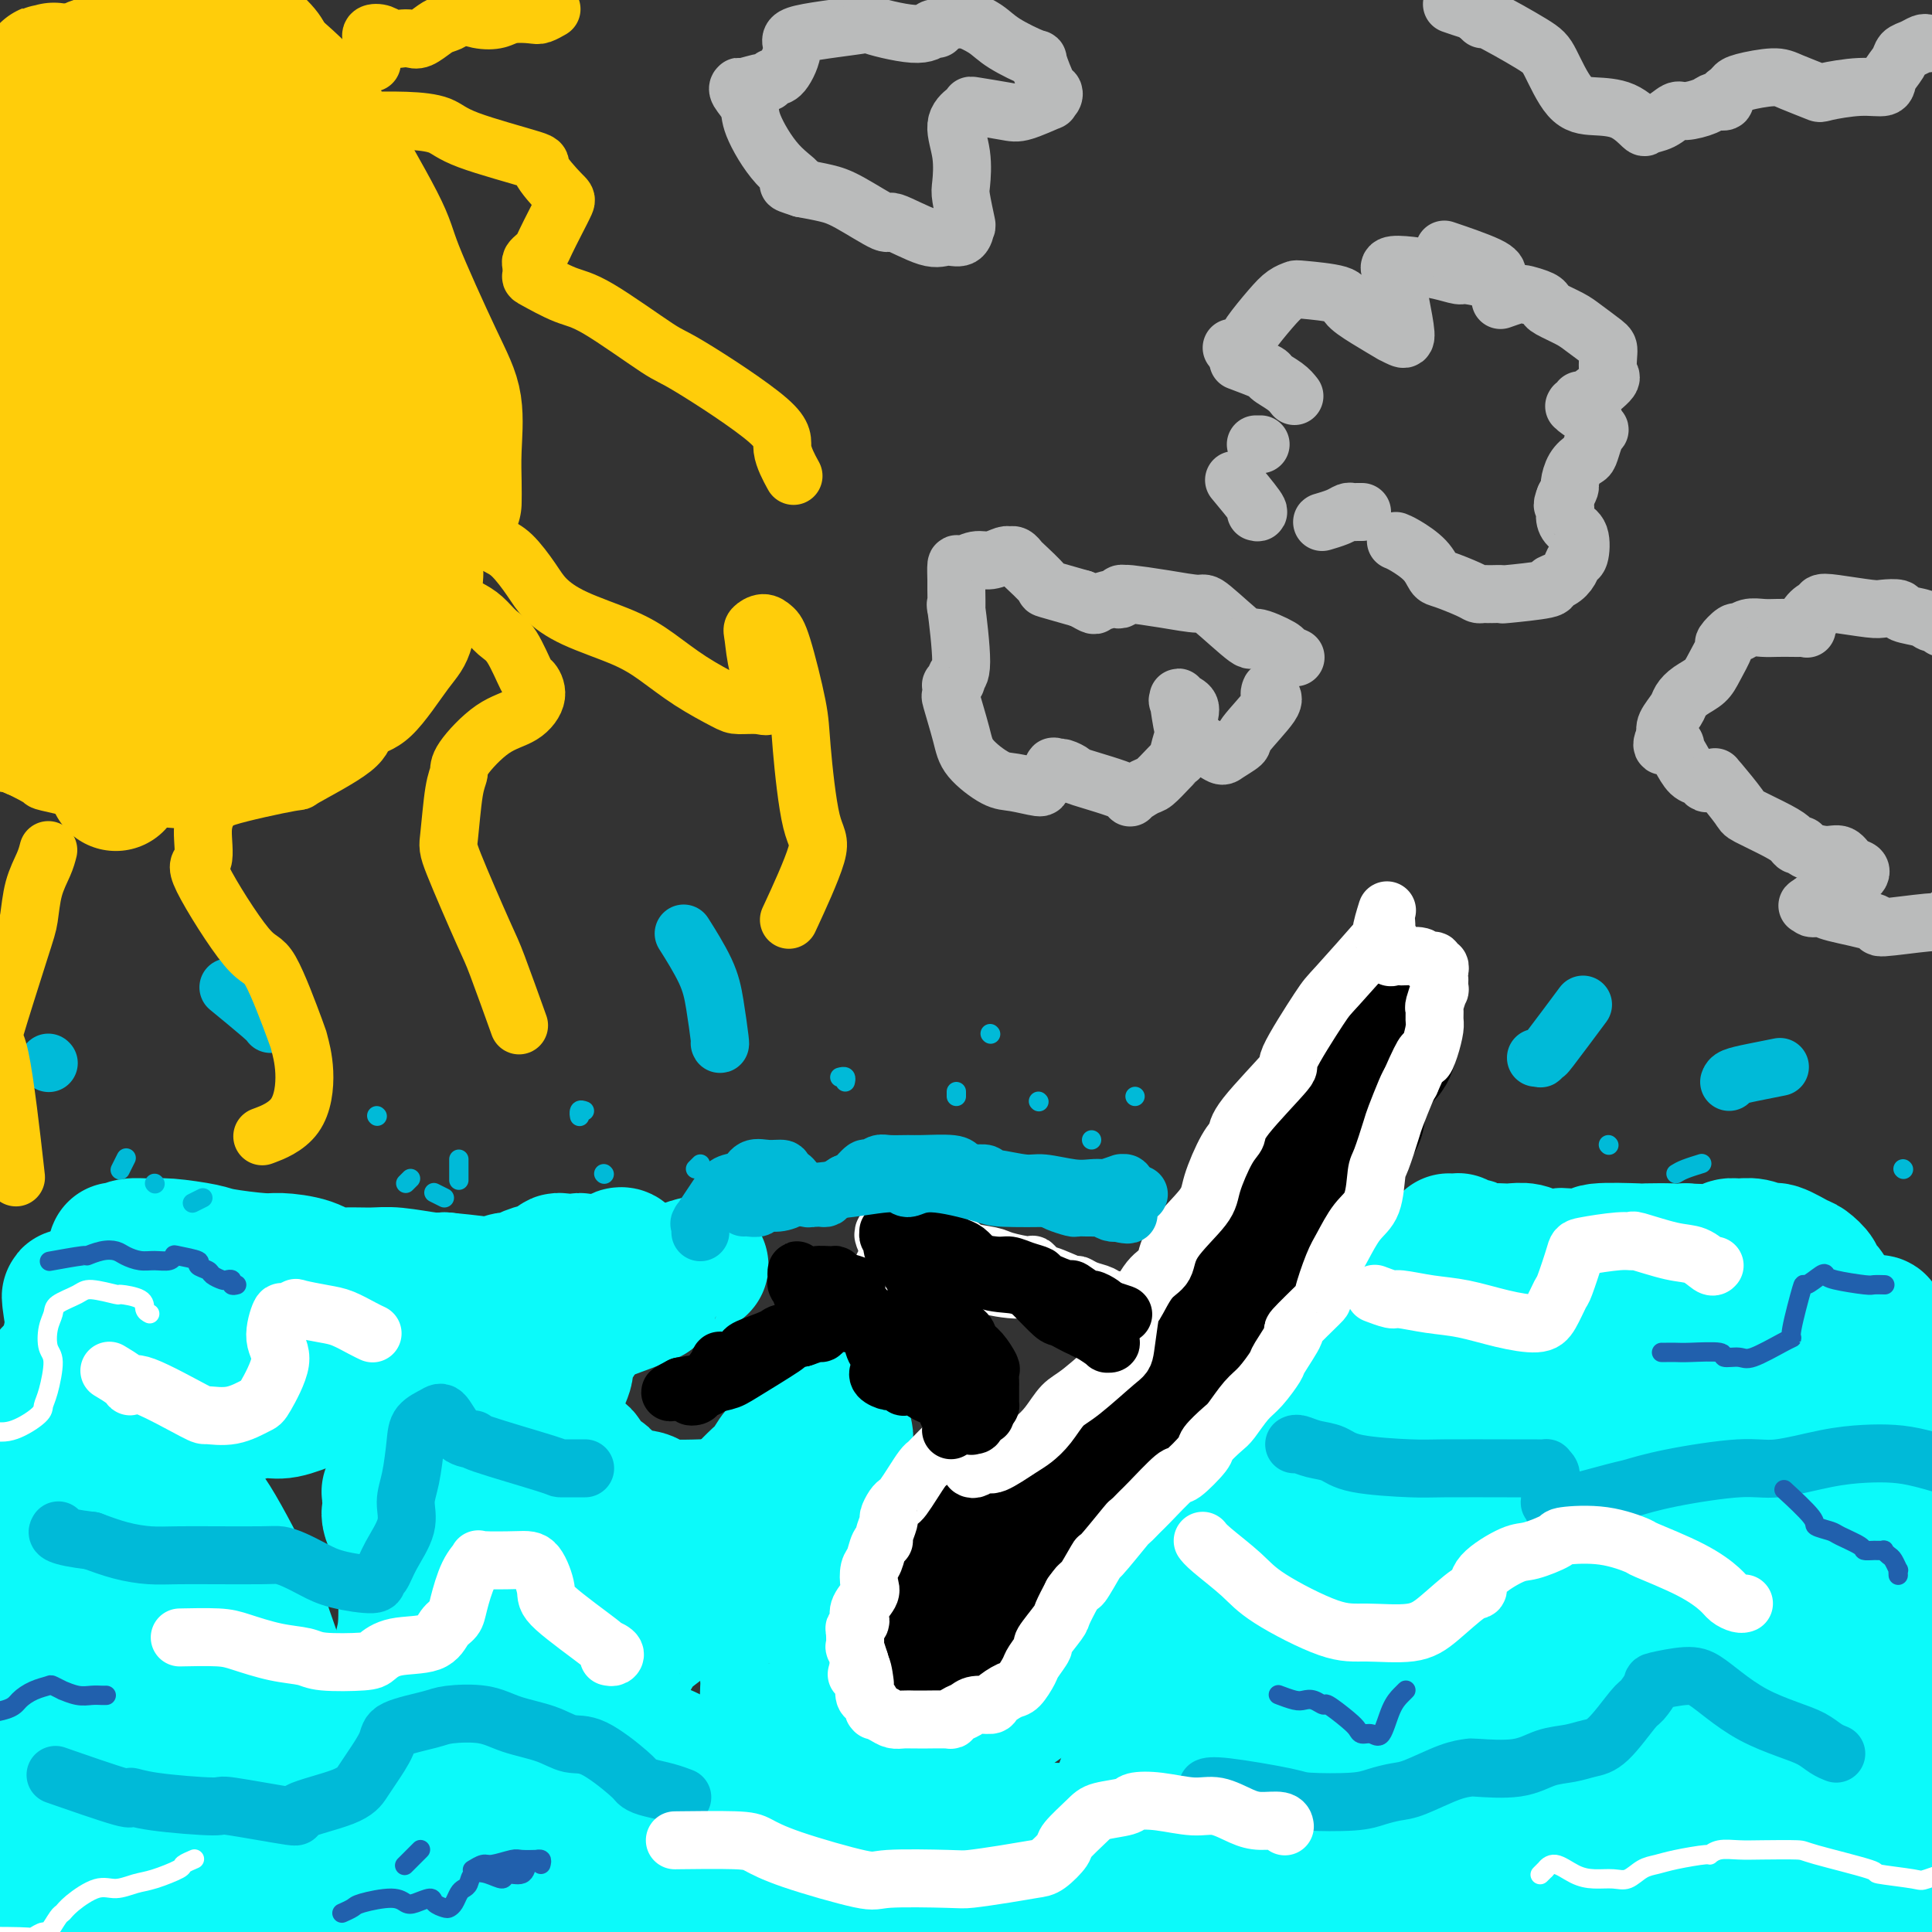 <svg viewBox='0 0 400 400' version='1.1' xmlns='http://www.w3.org/2000/svg' xmlns:xlink='http://www.w3.org/1999/xlink'><rect x="0" y="0" width="400" height="400" fill="#333333" stroke="none"/><g fill='none' stroke='#0BFAFA' stroke-width='28' stroke-linecap='round' stroke-linejoin='round'><path d='M84,284c0.334,0.009 0.668,0.018 0,0c-0.668,-0.018 -2.338,-0.064 -3,0c-0.662,0.064 -0.315,0.237 -2,1c-1.685,0.763 -5.403,2.115 -8,3c-2.597,0.885 -4.073,1.302 -6,2c-1.927,0.698 -4.304,1.677 -6,2c-1.696,0.323 -2.709,-0.012 -4,0c-1.291,0.012 -2.859,0.369 -5,1c-2.141,0.631 -4.853,1.536 -6,2c-1.147,0.464 -0.728,0.489 -1,1c-0.272,0.511 -1.236,1.510 -2,2c-0.764,0.490 -1.330,0.470 -2,1c-0.670,0.530 -1.445,1.609 -2,2c-0.555,0.391 -0.891,0.095 -1,0c-0.109,-0.095 0.007,0.012 0,0c-0.007,-0.012 -0.138,-0.143 0,0c0.138,0.143 0.544,0.558 1,1c0.456,0.442 0.963,0.909 1,1c0.037,0.091 -0.397,-0.193 0,1c0.397,1.193 1.626,3.864 2,5c0.374,1.136 -0.106,0.739 0,1c0.106,0.261 0.799,1.180 1,2c0.201,0.820 -0.091,1.539 0,2c0.091,0.461 0.563,0.663 1,1c0.437,0.337 0.839,0.811 1,1c0.161,0.189 0.080,0.095 0,0'/><path d='M290,269c-0.203,-0.456 -0.407,-0.911 0,-1c0.407,-0.089 1.424,0.190 2,0c0.576,-0.190 0.711,-0.849 1,-1c0.289,-0.151 0.732,0.207 1,0c0.268,-0.207 0.362,-0.980 1,-1c0.638,-0.020 1.819,0.711 3,1c1.181,0.289 2.361,0.134 3,0c0.639,-0.134 0.738,-0.247 1,0c0.262,0.247 0.687,0.855 1,1c0.313,0.145 0.514,-0.171 1,0c0.486,0.171 1.255,0.830 3,1c1.745,0.170 4.464,-0.148 6,0c1.536,0.148 1.889,0.760 3,1c1.111,0.240 2.980,0.106 4,0c1.020,-0.106 1.190,-0.183 3,0c1.810,0.183 5.260,0.626 7,1c1.740,0.374 1.769,0.678 3,1c1.231,0.322 3.665,0.663 5,1c1.335,0.337 1.571,0.669 2,1c0.429,0.331 1.053,0.662 3,1c1.947,0.338 5.218,0.683 7,1c1.782,0.317 2.073,0.607 3,1c0.927,0.393 2.488,0.890 3,1c0.512,0.110 -0.025,-0.166 1,0c1.025,0.166 3.612,0.773 5,1c1.388,0.227 1.577,0.075 2,0c0.423,-0.075 1.078,-0.073 2,0c0.922,0.073 2.109,0.216 3,0c0.891,-0.216 1.486,-0.790 2,-1c0.514,-0.210 0.946,-0.057 1,0c0.054,0.057 -0.270,0.016 0,0c0.270,-0.016 1.135,-0.008 2,0'/><path d='M374,278c1.977,-0.154 0.919,-0.038 1,0c0.081,0.038 1.301,-0.003 2,0c0.699,0.003 0.877,0.049 1,0c0.123,-0.049 0.192,-0.194 1,0c0.808,0.194 2.354,0.728 3,1c0.646,0.272 0.393,0.282 1,1c0.607,0.718 2.075,2.143 3,3c0.925,0.857 1.309,1.145 2,2c0.691,0.855 1.691,2.278 2,3c0.309,0.722 -0.072,0.745 0,2c0.072,1.255 0.598,3.743 1,5c0.402,1.257 0.681,1.282 1,3c0.319,1.718 0.678,5.130 1,7c0.322,1.870 0.609,2.200 1,4c0.391,1.800 0.888,5.072 1,7c0.112,1.928 -0.160,2.512 0,5c0.160,2.488 0.752,6.878 1,9c0.248,2.122 0.151,1.974 0,5c-0.151,3.026 -0.355,9.224 0,12c0.355,2.776 1.271,2.129 1,5c-0.271,2.871 -1.728,9.259 -2,12c-0.272,2.741 0.642,1.835 1,4c0.358,2.165 0.159,7.400 0,10c-0.159,2.600 -0.277,2.563 0,4c0.277,1.437 0.951,4.347 1,6c0.049,1.653 -0.526,2.050 -1,4c-0.474,1.950 -0.848,5.453 -1,7c-0.152,1.547 -0.082,1.136 0,2c0.082,0.864 0.176,3.002 0,4c-0.176,0.998 -0.622,0.857 -1,1c-0.378,0.143 -0.689,0.572 -1,1'/><path d='M393,407c-0.449,2.888 0.429,0.608 0,0c-0.429,-0.608 -2.164,0.457 -3,1c-0.836,0.543 -0.773,0.565 -2,0c-1.227,-0.565 -3.746,-1.717 -5,-2c-1.254,-0.283 -1.245,0.302 -3,0c-1.755,-0.302 -5.274,-1.493 -7,-2c-1.726,-0.507 -1.659,-0.331 -4,-1c-2.341,-0.669 -7.091,-2.182 -9,-3c-1.909,-0.818 -0.977,-0.941 -3,-2c-2.023,-1.059 -7.000,-3.054 -10,-4c-3.000,-0.946 -4.021,-0.842 -5,-1c-0.979,-0.158 -1.916,-0.578 -4,-1c-2.084,-0.422 -5.316,-0.845 -8,-1c-2.684,-0.155 -4.820,-0.043 -7,0c-2.180,0.043 -4.405,0.015 -8,0c-3.595,-0.015 -8.560,-0.018 -11,0c-2.440,0.018 -2.356,0.056 -3,0c-0.644,-0.056 -2.018,-0.207 -5,0c-2.982,0.207 -7.573,0.773 -11,1c-3.427,0.227 -5.691,0.114 -8,0c-2.309,-0.114 -4.662,-0.228 -6,0c-1.338,0.228 -1.659,0.797 -4,1c-2.341,0.203 -6.700,0.039 -9,0c-2.300,-0.039 -2.542,0.046 -5,0c-2.458,-0.046 -7.134,-0.224 -10,0c-2.866,0.224 -3.923,0.848 -7,1c-3.077,0.152 -8.172,-0.169 -11,0c-2.828,0.169 -3.387,0.829 -6,1c-2.613,0.171 -7.280,-0.146 -10,0c-2.720,0.146 -3.491,0.756 -5,1c-1.509,0.244 -3.754,0.122 -6,0'/><path d='M198,396c-21.837,0.939 -10.431,0.788 -9,1c1.431,0.212 -7.115,0.789 -11,1c-3.885,0.211 -3.110,0.056 -5,0c-1.890,-0.056 -6.445,-0.014 -9,0c-2.555,0.014 -3.109,0.002 -5,0c-1.891,-0.002 -5.120,0.008 -7,0c-1.880,-0.008 -2.413,-0.035 -5,0c-2.587,0.035 -7.229,0.132 -9,0c-1.771,-0.132 -0.670,-0.494 -3,0c-2.330,0.494 -8.092,1.845 -10,2c-1.908,0.155 0.036,-0.887 -1,-1c-1.036,-0.113 -5.053,0.701 -7,1c-1.947,0.299 -1.824,0.081 -3,0c-1.176,-0.081 -3.652,-0.024 -5,0c-1.348,0.024 -1.569,0.017 -3,0c-1.431,-0.017 -4.072,-0.043 -5,0c-0.928,0.043 -0.144,0.156 -1,0c-0.856,-0.156 -3.354,-0.582 -5,-1c-1.646,-0.418 -2.441,-0.829 -3,-1c-0.559,-0.171 -0.883,-0.102 -2,0c-1.117,0.102 -3.027,0.238 -4,0c-0.973,-0.238 -1.009,-0.850 -2,-1c-0.991,-0.150 -2.938,0.162 -4,0c-1.062,-0.162 -1.238,-0.799 -2,-1c-0.762,-0.201 -2.111,0.036 -3,0c-0.889,-0.036 -1.317,-0.343 -2,-1c-0.683,-0.657 -1.622,-1.665 -2,-2c-0.378,-0.335 -0.194,0.003 0,0c0.194,-0.003 0.398,-0.347 1,-1c0.602,-0.653 1.600,-1.615 2,-2c0.400,-0.385 0.200,-0.192 0,0'/><path d='M87,386c-0.183,0.485 -0.365,0.971 -1,1c-0.635,0.029 -1.722,-0.398 -3,0c-1.278,0.398 -2.747,1.623 -4,2c-1.253,0.377 -2.288,-0.093 -3,0c-0.712,0.093 -1.099,0.750 -4,1c-2.901,0.250 -8.315,0.094 -10,0c-1.685,-0.094 0.359,-0.127 -1,0c-1.359,0.127 -6.120,0.412 -9,1c-2.880,0.588 -3.879,1.479 -5,2c-1.121,0.521 -2.362,0.674 -4,1c-1.638,0.326 -3.671,0.827 -5,1c-1.329,0.173 -1.954,0.019 -4,0c-2.046,-0.019 -5.511,0.096 -7,0c-1.489,-0.096 -1.000,-0.405 -1,-1c-0.000,-0.595 -0.490,-1.477 -1,-2c-0.510,-0.523 -1.042,-0.686 -1,-1c0.042,-0.314 0.656,-0.780 0,-3c-0.656,-2.220 -2.583,-6.195 -3,-8c-0.417,-1.805 0.674,-1.441 1,-5c0.326,-3.559 -0.115,-11.040 0,-16c0.115,-4.960 0.784,-7.397 1,-10c0.216,-2.603 -0.021,-5.371 0,-11c0.021,-5.629 0.300,-14.118 0,-18c-0.300,-3.882 -1.179,-3.157 -2,-5c-0.821,-1.843 -1.584,-6.255 -2,-9c-0.416,-2.745 -0.486,-3.824 -1,-6c-0.514,-2.176 -1.472,-5.448 -2,-8c-0.528,-2.552 -0.626,-4.385 -1,-6c-0.374,-1.615 -1.024,-3.012 -1,-5c0.024,-1.988 0.721,-4.568 1,-6c0.279,-1.432 0.139,-1.716 0,-2'/><path d='M15,273c-1.239,-7.788 -0.337,-3.758 0,-2c0.337,1.758 0.107,1.245 0,1c-0.107,-0.245 -0.092,-0.223 0,0c0.092,0.223 0.261,0.646 1,1c0.739,0.354 2.050,0.640 4,3c1.950,2.360 4.540,6.794 7,11c2.460,4.206 4.789,8.184 6,11c1.211,2.816 1.303,4.470 2,6c0.697,1.530 1.999,2.937 3,4c1.001,1.063 1.700,1.783 2,2c0.300,0.217 0.199,-0.069 0,0c-0.199,0.069 -0.497,0.492 -1,0c-0.503,-0.492 -1.209,-1.898 -2,-3c-0.791,-1.102 -1.665,-1.900 -3,-3c-1.335,-1.100 -3.130,-2.503 -5,-4c-1.870,-1.497 -3.814,-3.088 -5,-4c-1.186,-0.912 -1.614,-1.146 -3,-2c-1.386,-0.854 -3.729,-2.328 -5,-3c-1.271,-0.672 -1.470,-0.543 -2,-1c-0.530,-0.457 -1.390,-1.499 -2,-2c-0.610,-0.501 -0.970,-0.460 -1,-1c-0.030,-0.540 0.270,-1.661 0,-2c-0.270,-0.339 -1.110,0.105 0,-1c1.110,-1.105 4.169,-3.760 6,-5c1.831,-1.240 2.433,-1.067 4,-1c1.567,0.067 4.101,0.028 6,0c1.899,-0.028 3.165,-0.046 6,0c2.835,0.046 7.239,0.156 11,0c3.761,-0.156 6.881,-0.578 10,-1'/><path d='M54,277c6.768,0.078 7.190,0.771 9,1c1.810,0.229 5.010,-0.008 8,0c2.990,0.008 5.771,0.261 7,0c1.229,-0.261 0.907,-1.037 3,-1c2.093,0.037 6.602,0.886 9,1c2.398,0.114 2.687,-0.509 3,-1c0.313,-0.491 0.652,-0.852 3,-1c2.348,-0.148 6.707,-0.083 9,0c2.293,0.083 2.520,0.184 4,0c1.480,-0.184 4.215,-0.651 6,-1c1.785,-0.349 2.622,-0.579 4,-1c1.378,-0.421 3.297,-1.034 6,-2c2.703,-0.966 6.190,-2.285 8,-3c1.810,-0.715 1.941,-0.826 2,-1c0.059,-0.174 0.044,-0.411 1,-1c0.956,-0.589 2.883,-1.531 4,-2c1.117,-0.469 1.425,-0.466 2,-1c0.575,-0.534 1.418,-1.607 2,-2c0.582,-0.393 0.904,-0.107 1,0c0.096,0.107 -0.034,0.036 0,0c0.034,-0.036 0.230,-0.038 0,0c-0.230,0.038 -0.888,0.116 -1,0c-0.112,-0.116 0.323,-0.424 -1,0c-1.323,0.424 -4.402,1.581 -6,2c-1.598,0.419 -1.714,0.099 -3,1c-1.286,0.901 -3.744,3.022 -5,4c-1.256,0.978 -1.312,0.812 -3,1c-1.688,0.188 -5.009,0.731 -7,1c-1.991,0.269 -2.651,0.265 -5,1c-2.349,0.735 -6.385,2.210 -9,3c-2.615,0.790 -3.807,0.895 -5,1'/><path d='M100,276c-7.997,2.332 -5.989,1.161 -6,1c-0.011,-0.161 -2.042,0.689 -4,1c-1.958,0.311 -3.842,0.082 -5,0c-1.158,-0.082 -1.591,-0.016 -2,0c-0.409,0.016 -0.796,-0.017 -1,0c-0.204,0.017 -0.227,0.085 0,0c0.227,-0.085 0.702,-0.324 1,0c0.298,0.324 0.419,1.210 1,2c0.581,0.790 1.621,1.482 2,2c0.379,0.518 0.097,0.860 1,2c0.903,1.140 2.992,3.079 4,4c1.008,0.921 0.935,0.825 2,2c1.065,1.175 3.268,3.621 5,5c1.732,1.379 2.992,1.691 4,2c1.008,0.309 1.764,0.614 4,2c2.236,1.386 5.950,3.852 8,5c2.050,1.148 2.434,0.977 4,2c1.566,1.023 4.312,3.241 7,4c2.688,0.759 5.317,0.060 7,0c1.683,-0.060 2.418,0.521 3,1c0.582,0.479 1.010,0.857 3,1c1.990,0.143 5.543,0.051 7,0c1.457,-0.051 0.817,-0.062 2,0c1.183,0.062 4.190,0.196 6,0c1.810,-0.196 2.422,-0.722 4,-1c1.578,-0.278 4.122,-0.309 5,0c0.878,0.309 0.092,0.959 1,1c0.908,0.041 3.511,-0.525 5,-1c1.489,-0.475 1.862,-0.859 3,-1c1.138,-0.141 3.039,-0.040 4,0c0.961,0.040 0.980,0.020 1,0'/><path d='M176,310c8.571,0.046 4.500,0.162 3,0c-1.500,-0.162 -0.428,-0.602 0,0c0.428,0.602 0.212,2.245 0,3c-0.212,0.755 -0.420,0.621 -1,1c-0.580,0.379 -1.531,1.270 -2,2c-0.469,0.730 -0.456,1.298 -2,2c-1.544,0.702 -4.646,1.539 -6,2c-1.354,0.461 -0.959,0.545 -2,1c-1.041,0.455 -3.516,1.281 -5,2c-1.484,0.719 -1.977,1.331 -4,2c-2.023,0.669 -5.578,1.393 -7,2c-1.422,0.607 -0.713,1.095 -2,2c-1.287,0.905 -4.571,2.225 -6,3c-1.429,0.775 -1.002,1.003 -2,2c-0.998,0.997 -3.420,2.761 -5,4c-1.580,1.239 -2.318,1.951 -3,3c-0.682,1.049 -1.307,2.434 -2,3c-0.693,0.566 -1.454,0.312 -2,1c-0.546,0.688 -0.877,2.318 -1,3c-0.123,0.682 -0.037,0.416 0,1c0.037,0.584 0.026,2.019 0,3c-0.026,0.981 -0.067,1.508 0,2c0.067,0.492 0.241,0.948 1,2c0.759,1.052 2.102,2.702 4,4c1.898,1.298 4.350,2.246 6,3c1.650,0.754 2.497,1.313 5,2c2.503,0.687 6.662,1.502 9,2c2.338,0.498 2.853,0.680 4,1c1.147,0.320 2.924,0.778 6,1c3.076,0.222 7.450,0.206 10,0c2.550,-0.206 3.275,-0.603 4,-1'/><path d='M176,368c4.033,-0.527 7.115,-1.346 9,-2c1.885,-0.654 2.572,-1.144 5,-2c2.428,-0.856 6.595,-2.078 9,-3c2.405,-0.922 3.046,-1.543 5,-3c1.954,-1.457 5.220,-3.748 7,-5c1.780,-1.252 2.074,-1.464 3,-2c0.926,-0.536 2.482,-1.397 3,-2c0.518,-0.603 -0.004,-0.947 1,-2c1.004,-1.053 3.533,-2.814 5,-4c1.467,-1.186 1.870,-1.796 3,-3c1.130,-1.204 2.985,-3.001 4,-4c1.015,-0.999 1.189,-1.200 2,-2c0.811,-0.800 2.260,-2.200 3,-3c0.740,-0.800 0.770,-1.000 2,-2c1.230,-1.000 3.660,-2.800 5,-4c1.340,-1.200 1.591,-1.802 3,-3c1.409,-1.198 3.975,-2.994 5,-4c1.025,-1.006 0.510,-1.224 1,-2c0.490,-0.776 1.984,-2.110 3,-3c1.016,-0.890 1.554,-1.336 3,-3c1.446,-1.664 3.798,-4.546 5,-6c1.202,-1.454 1.252,-1.479 2,-3c0.748,-1.521 2.192,-4.539 3,-6c0.808,-1.461 0.980,-1.366 1,-2c0.020,-0.634 -0.112,-1.997 0,-3c0.112,-1.003 0.467,-1.645 1,-2c0.533,-0.355 1.242,-0.421 2,-1c0.758,-0.579 1.564,-1.671 2,-2c0.436,-0.329 0.502,0.104 1,0c0.498,-0.104 1.428,-0.744 2,-1c0.572,-0.256 0.786,-0.128 1,0'/><path d='M277,284c1.800,-0.847 1.799,0.035 2,0c0.201,-0.035 0.603,-0.989 1,-1c0.397,-0.011 0.790,0.920 1,1c0.210,0.080 0.236,-0.692 0,0c-0.236,0.692 -0.736,2.846 -1,4c-0.264,1.154 -0.292,1.307 -1,3c-0.708,1.693 -2.096,4.927 -3,7c-0.904,2.073 -1.324,2.984 -3,6c-1.676,3.016 -4.606,8.136 -6,11c-1.394,2.864 -1.250,3.472 -3,6c-1.750,2.528 -5.394,6.977 -7,9c-1.606,2.023 -1.173,1.620 -2,3c-0.827,1.380 -2.912,4.543 -4,6c-1.088,1.457 -1.178,1.208 -2,3c-0.822,1.792 -2.374,5.623 -3,7c-0.626,1.377 -0.324,0.298 -1,1c-0.676,0.702 -2.328,3.186 -3,4c-0.672,0.814 -0.362,-0.041 -1,1c-0.638,1.041 -2.224,3.977 -3,5c-0.776,1.023 -0.744,0.134 -1,0c-0.256,-0.134 -0.801,0.486 -1,1c-0.199,0.514 -0.053,0.921 0,1c0.053,0.079 0.014,-0.171 0,0c-0.014,0.171 -0.004,0.764 0,1c0.004,0.236 0.001,0.116 0,0c-0.001,-0.116 -0.000,-0.227 0,0c0.000,0.227 0.000,0.793 0,1c-0.000,0.207 -0.000,0.056 0,0c0.000,-0.056 0.000,-0.016 0,0c-0.000,0.016 -0.000,0.008 0,0'/><path d='M236,364c-5.990,9.522 -2.464,3.326 0,1c2.464,-2.326 3.866,-0.784 5,0c1.134,0.784 2.000,0.809 4,0c2.000,-0.809 5.134,-2.454 7,-3c1.866,-0.546 2.464,0.005 6,-3c3.536,-3.005 10.011,-9.566 13,-13c2.989,-3.434 2.491,-3.741 5,-6c2.509,-2.259 8.026,-6.469 10,-8c1.974,-1.531 0.406,-0.381 2,-2c1.594,-1.619 6.352,-6.005 9,-9c2.648,-2.995 3.188,-4.597 4,-6c0.812,-1.403 1.897,-2.605 3,-4c1.103,-1.395 2.223,-2.982 4,-5c1.777,-2.018 4.211,-4.467 5,-6c0.789,-1.533 -0.066,-2.150 2,-1c2.066,1.150 7.053,4.068 10,6c2.947,1.932 3.854,2.877 6,7c2.146,4.123 5.531,11.425 8,15c2.469,3.575 4.021,3.423 5,6c0.979,2.577 1.383,7.884 2,10c0.617,2.116 1.446,1.043 2,3c0.554,1.957 0.834,6.944 1,10c0.166,3.056 0.218,4.180 0,7c-0.218,2.820 -0.706,7.338 -1,10c-0.294,2.662 -0.393,3.470 -2,5c-1.607,1.530 -4.722,3.781 -7,5c-2.278,1.219 -3.718,1.407 -6,1c-2.282,-0.407 -5.405,-1.408 -7,-2c-1.595,-0.592 -1.660,-0.775 -2,-1c-0.340,-0.225 -0.954,-0.493 -1,-1c-0.046,-0.507 0.477,-1.254 1,-2'/><path d='M324,378c-0.335,-2.523 3.328,-5.831 5,-7c1.672,-1.169 1.353,-0.197 3,-3c1.647,-2.803 5.259,-9.379 7,-13c1.741,-3.621 1.612,-4.287 3,-6c1.388,-1.713 4.295,-4.473 5,-6c0.705,-1.527 -0.792,-1.820 1,0c1.792,1.820 6.872,5.755 10,9c3.128,3.245 4.305,5.800 5,10c0.695,4.200 0.909,10.044 1,13c0.091,2.956 0.058,3.025 0,3c-0.058,-0.025 -0.142,-0.144 0,0c0.142,0.144 0.509,0.549 0,0c-0.509,-0.549 -1.894,-2.053 -3,-4c-1.106,-1.947 -1.932,-4.338 -3,-6c-1.068,-1.662 -2.377,-2.596 -4,-6c-1.623,-3.404 -3.560,-9.278 -5,-16c-1.440,-6.722 -2.383,-14.293 -3,-19c-0.617,-4.707 -0.908,-6.549 -1,-9c-0.092,-2.451 0.014,-5.511 -1,-11c-1.014,-5.489 -3.147,-13.409 -5,-20c-1.853,-6.591 -3.425,-11.854 -4,-15c-0.575,-3.146 -0.153,-4.176 0,-5c0.153,-0.824 0.036,-1.443 0,-1c-0.036,0.443 0.010,1.948 0,3c-0.010,1.052 -0.075,1.651 2,6c2.075,4.349 6.292,12.446 8,17c1.708,4.554 0.908,5.563 3,11c2.092,5.437 7.076,15.303 10,20c2.924,4.697 3.787,4.226 6,9c2.213,4.774 5.775,14.793 8,20c2.225,5.207 3.112,5.604 4,6'/><path d='M376,358c4.692,10.022 2.423,7.575 2,7c-0.423,-0.575 1.002,0.720 1,2c-0.002,1.280 -1.431,2.545 -2,3c-0.569,0.455 -0.278,0.102 -1,0c-0.722,-0.102 -2.457,0.048 -3,0c-0.543,-0.048 0.107,-0.293 -1,-2c-1.107,-1.707 -3.971,-4.876 -5,-7c-1.029,-2.124 -0.223,-3.204 -1,-7c-0.777,-3.796 -3.136,-10.308 -4,-14c-0.864,-3.692 -0.231,-4.564 -1,-10c-0.769,-5.436 -2.939,-15.435 -4,-21c-1.061,-5.565 -1.012,-6.697 -1,-9c0.012,-2.303 -0.012,-5.777 0,-8c0.012,-2.223 0.061,-3.194 1,-3c0.939,0.194 2.770,1.552 4,2c1.230,0.448 1.860,-0.013 4,4c2.140,4.013 5.789,12.501 8,17c2.211,4.499 2.983,5.009 4,10c1.017,4.991 2.280,14.462 3,19c0.720,4.538 0.896,4.143 0,7c-0.896,2.857 -2.865,8.965 -4,12c-1.135,3.035 -1.435,2.998 -2,4c-0.565,1.002 -1.393,3.043 -2,4c-0.607,0.957 -0.992,0.830 -1,1c-0.008,0.170 0.361,0.639 -1,0c-1.361,-0.639 -4.453,-2.384 -6,-4c-1.547,-1.616 -1.550,-3.101 -2,-6c-0.450,-2.899 -1.347,-7.210 -2,-10c-0.653,-2.790 -1.060,-4.059 -1,-8c0.060,-3.941 0.589,-10.555 1,-15c0.411,-4.445 0.706,-6.723 1,-9'/><path d='M361,317c0.876,-6.164 2.066,-9.575 3,-12c0.934,-2.425 1.611,-3.863 2,-5c0.389,-1.137 0.490,-1.971 2,-3c1.510,-1.029 4.430,-2.252 6,-3c1.570,-0.748 1.791,-1.020 2,-1c0.209,0.020 0.405,0.333 1,0c0.595,-0.333 1.589,-1.312 2,-2c0.411,-0.688 0.239,-1.084 1,-2c0.761,-0.916 2.453,-2.353 3,-3c0.547,-0.647 -0.053,-0.506 0,-1c0.053,-0.494 0.757,-1.624 1,-2c0.243,-0.376 0.024,0.003 0,0c-0.024,-0.003 0.147,-0.387 0,-1c-0.147,-0.613 -0.613,-1.456 -1,-2c-0.387,-0.544 -0.696,-0.789 -1,-1c-0.304,-0.211 -0.605,-0.388 -1,-1c-0.395,-0.612 -0.884,-1.660 -1,-2c-0.116,-0.340 0.143,0.026 0,-1c-0.143,-1.026 -0.686,-3.445 -1,-5c-0.314,-1.555 -0.400,-2.247 -1,-3c-0.600,-0.753 -1.716,-1.569 -2,-2c-0.284,-0.431 0.262,-0.479 0,-1c-0.262,-0.521 -1.333,-1.517 -2,-2c-0.667,-0.483 -0.931,-0.455 -2,-1c-1.069,-0.545 -2.944,-1.664 -4,-2c-1.056,-0.336 -1.295,0.110 -2,0c-0.705,-0.110 -1.877,-0.775 -3,-1c-1.123,-0.225 -2.198,-0.009 -3,0c-0.802,0.009 -1.331,-0.190 -2,0c-0.669,0.190 -1.477,0.769 -3,1c-1.523,0.231 -3.762,0.116 -6,0'/><path d='M349,259c-2.540,0.156 -1.891,0.046 -3,0c-1.109,-0.046 -3.976,-0.026 -5,0c-1.024,0.026 -0.204,0.059 -2,0c-1.796,-0.059 -6.207,-0.211 -8,0c-1.793,0.211 -0.969,0.785 -2,1c-1.031,0.215 -3.918,0.072 -5,0c-1.082,-0.072 -0.359,-0.072 -1,0c-0.641,0.072 -2.647,0.215 -4,0c-1.353,-0.215 -2.053,-0.789 -3,-1c-0.947,-0.211 -2.142,-0.061 -3,0c-0.858,0.061 -1.380,0.031 -2,0c-0.620,-0.031 -1.337,-0.065 -2,0c-0.663,0.065 -1.273,0.228 -2,0c-0.727,-0.228 -1.571,-0.846 -2,-1c-0.429,-0.154 -0.444,0.155 -1,0c-0.556,-0.155 -1.651,-0.774 -2,-1c-0.349,-0.226 0.050,-0.060 0,0c-0.050,0.060 -0.550,0.016 -1,0c-0.450,-0.016 -0.852,-0.002 -1,0c-0.148,0.002 -0.042,-0.009 0,0c0.042,0.009 0.022,0.039 0,0c-0.022,-0.039 -0.044,-0.147 0,0c0.044,0.147 0.155,0.550 1,1c0.845,0.450 2.423,0.947 3,1c0.577,0.053 0.154,-0.337 2,0c1.846,0.337 5.961,1.400 8,2c2.039,0.600 2.002,0.738 5,1c2.998,0.262 9.030,0.647 12,1c2.970,0.353 2.876,0.672 6,1c3.124,0.328 9.464,0.665 13,1c3.536,0.335 4.268,0.667 5,1'/><path d='M355,266c9.941,1.647 8.294,1.265 8,1c-0.294,-0.265 0.764,-0.415 2,0c1.236,0.415 2.648,1.393 4,2c1.352,0.607 2.642,0.842 4,1c1.358,0.158 2.784,0.238 4,1c1.216,0.762 2.223,2.205 3,3c0.777,0.795 1.325,0.942 2,1c0.675,0.058 1.477,0.029 2,0c0.523,-0.029 0.767,-0.057 1,0c0.233,0.057 0.455,0.198 1,0c0.545,-0.198 1.411,-0.735 2,-1c0.589,-0.265 0.900,-0.259 1,0c0.100,0.259 -0.011,0.769 0,1c0.011,0.231 0.142,0.181 0,1c-0.142,0.819 -0.559,2.506 -1,4c-0.441,1.494 -0.905,2.796 -1,4c-0.095,1.204 0.181,2.309 0,5c-0.181,2.691 -0.818,6.966 -1,9c-0.182,2.034 0.092,1.827 0,5c-0.092,3.173 -0.551,9.727 -1,13c-0.449,3.273 -0.890,3.265 -1,7c-0.110,3.735 0.111,11.213 0,15c-0.111,3.787 -0.555,3.883 -1,7c-0.445,3.117 -0.893,9.254 -1,13c-0.107,3.746 0.125,5.101 0,8c-0.125,2.899 -0.608,7.341 -1,10c-0.392,2.659 -0.693,3.536 -1,6c-0.307,2.464 -0.618,6.516 -1,9c-0.382,2.484 -0.834,3.399 -2,6c-1.166,2.601 -3.048,6.886 -4,9c-0.952,2.114 -0.976,2.057 -1,2'/><path d='M372,408c-2.041,5.856 -2.645,4.497 -3,4c-0.355,-0.497 -0.461,-0.133 -1,0c-0.539,0.133 -1.510,0.035 -2,0c-0.490,-0.035 -0.497,-0.008 -1,-2c-0.503,-1.992 -1.500,-6.005 -2,-8c-0.500,-1.995 -0.503,-1.973 -1,-5c-0.497,-3.027 -1.489,-9.101 -2,-12c-0.511,-2.899 -0.540,-2.621 -1,-6c-0.460,-3.379 -1.350,-10.415 -2,-13c-0.650,-2.585 -1.061,-0.718 -2,-4c-0.939,-3.282 -2.406,-11.713 -3,-16c-0.594,-4.287 -0.315,-4.431 -2,-9c-1.685,-4.569 -5.334,-13.563 -7,-18c-1.666,-4.437 -1.348,-4.318 -3,-9c-1.652,-4.682 -5.274,-14.164 -7,-19c-1.726,-4.836 -1.557,-5.027 -3,-8c-1.443,-2.973 -4.497,-8.728 -6,-12c-1.503,-3.272 -1.453,-4.061 -2,-5c-0.547,-0.939 -1.691,-2.030 -2,-3c-0.309,-0.970 0.215,-1.820 0,-1c-0.215,0.820 -1.170,3.312 -2,5c-0.830,1.688 -1.537,2.574 -1,6c0.537,3.426 2.316,9.394 4,14c1.684,4.606 3.271,7.851 4,10c0.729,2.149 0.600,3.203 2,9c1.400,5.797 4.330,16.336 6,22c1.670,5.664 2.080,6.451 3,12c0.920,5.549 2.350,15.858 3,21c0.650,5.142 0.521,5.115 0,8c-0.521,2.885 -1.435,8.681 -2,12c-0.565,3.319 -0.783,4.159 -1,5'/><path d='M336,386c-0.651,4.419 -0.780,2.967 -1,3c-0.220,0.033 -0.531,1.550 -1,2c-0.469,0.450 -1.095,-0.167 -1,0c0.095,0.167 0.913,1.116 0,-2c-0.913,-3.116 -3.555,-10.299 -5,-14c-1.445,-3.701 -1.692,-3.921 -3,-10c-1.308,-6.079 -3.679,-18.017 -5,-24c-1.321,-5.983 -1.594,-6.011 -3,-12c-1.406,-5.989 -3.946,-17.940 -5,-24c-1.054,-6.060 -0.621,-6.230 -1,-10c-0.379,-3.770 -1.570,-11.141 -2,-14c-0.430,-2.859 -0.098,-1.206 0,-1c0.098,0.206 -0.038,-1.035 0,-1c0.038,0.035 0.249,1.345 0,3c-0.249,1.655 -0.957,3.655 -1,5c-0.043,1.345 0.580,2.035 1,7c0.420,4.965 0.636,14.206 1,20c0.364,5.794 0.876,8.140 1,10c0.124,1.860 -0.138,3.235 0,9c0.138,5.765 0.678,15.920 1,21c0.322,5.080 0.426,5.085 0,8c-0.426,2.915 -1.382,8.741 -2,12c-0.618,3.259 -0.898,3.952 -1,5c-0.102,1.048 -0.026,2.452 0,3c0.026,0.548 0.002,0.242 0,0c-0.002,-0.242 0.017,-0.419 0,0c-0.017,0.419 -0.071,1.433 0,-1c0.071,-2.433 0.266,-8.312 0,-11c-0.266,-2.688 -0.995,-2.185 -1,-7c-0.005,-4.815 0.713,-14.947 1,-21c0.287,-6.053 0.144,-8.026 0,-10'/><path d='M309,332c-0.428,-13.534 -1.499,-22.370 -2,-27c-0.501,-4.630 -0.431,-5.055 -1,-8c-0.569,-2.945 -1.778,-8.408 -2,-11c-0.222,-2.592 0.544,-2.311 0,-3c-0.544,-0.689 -2.399,-2.348 -3,-3c-0.601,-0.652 0.050,-0.296 0,0c-0.050,0.296 -0.801,0.531 -1,0c-0.199,-0.531 0.154,-1.830 -1,1c-1.154,2.830 -3.816,9.787 -5,14c-1.184,4.213 -0.892,5.682 -1,8c-0.108,2.318 -0.618,5.486 -1,8c-0.382,2.514 -0.636,4.374 -1,9c-0.364,4.626 -0.836,12.017 -1,16c-0.164,3.983 -0.019,4.558 -1,8c-0.981,3.442 -3.088,9.751 -4,13c-0.912,3.249 -0.630,3.438 -1,5c-0.370,1.562 -1.394,4.497 -2,6c-0.606,1.503 -0.795,1.575 -1,2c-0.205,0.425 -0.426,1.204 -1,2c-0.574,0.796 -1.501,1.608 -2,2c-0.499,0.392 -0.571,0.364 -1,0c-0.429,-0.364 -1.214,-1.064 -2,-2c-0.786,-0.936 -1.574,-2.109 -2,-3c-0.426,-0.891 -0.491,-1.500 -1,-2c-0.509,-0.500 -1.464,-0.889 -2,-5c-0.536,-4.111 -0.655,-11.943 -1,-16c-0.345,-4.057 -0.916,-4.338 0,-10c0.916,-5.662 3.318,-16.703 4,-22c0.682,-5.297 -0.355,-4.849 0,-6c0.355,-1.151 2.101,-3.900 3,-5c0.899,-1.100 0.949,-0.550 1,0'/><path d='M277,303c0.609,-0.352 0.132,1.268 0,2c-0.132,0.732 0.083,0.577 1,2c0.917,1.423 2.537,4.426 3,6c0.463,1.574 -0.230,1.720 1,4c1.230,2.280 4.382,6.693 6,9c1.618,2.307 1.701,2.507 2,5c0.299,2.493 0.813,7.281 1,10c0.187,2.719 0.047,3.371 0,6c-0.047,2.629 -0.002,7.235 0,10c0.002,2.765 -0.038,3.690 -1,6c-0.962,2.310 -2.846,6.007 -4,8c-1.154,1.993 -1.579,2.284 -2,3c-0.421,0.716 -0.837,1.857 -3,3c-2.163,1.143 -6.073,2.289 -8,3c-1.927,0.711 -1.870,0.986 -4,1c-2.130,0.014 -6.448,-0.235 -9,0c-2.552,0.235 -3.337,0.953 -6,1c-2.663,0.047 -7.205,-0.577 -10,-1c-2.795,-0.423 -3.842,-0.646 -7,-1c-3.158,-0.354 -8.427,-0.838 -11,-1c-2.573,-0.162 -2.450,-0.003 -5,0c-2.550,0.003 -7.774,-0.150 -10,0c-2.226,0.150 -1.453,0.603 -3,1c-1.547,0.397 -5.414,0.737 -7,1c-1.586,0.263 -0.893,0.449 -3,1c-2.107,0.551 -7.016,1.468 -9,2c-1.984,0.532 -1.043,0.678 -2,1c-0.957,0.322 -3.813,0.818 -5,1c-1.187,0.182 -0.704,0.049 -1,0c-0.296,-0.049 -1.370,-0.014 -2,0c-0.630,0.014 -0.815,0.007 -1,0'/><path d='M178,386c-4.989,1.071 -0.963,0.249 0,0c0.963,-0.249 -1.139,0.075 0,0c1.139,-0.075 5.518,-0.547 9,-1c3.482,-0.453 6.067,-0.885 8,-1c1.933,-0.115 3.213,0.087 8,0c4.787,-0.087 13.080,-0.465 18,-1c4.920,-0.535 6.466,-1.229 8,-2c1.534,-0.771 3.056,-1.619 4,-2c0.944,-0.381 1.309,-0.296 1,0c-0.309,0.296 -1.293,0.804 -2,1c-0.707,0.196 -1.137,0.082 -3,0c-1.863,-0.082 -5.159,-0.131 -7,0c-1.841,0.131 -2.227,0.441 -5,0c-2.773,-0.441 -7.935,-1.635 -10,-2c-2.065,-0.365 -1.035,0.099 -4,0c-2.965,-0.099 -9.926,-0.760 -13,-1c-3.074,-0.240 -2.261,-0.061 -5,0c-2.739,0.061 -9.028,0.002 -12,0c-2.972,-0.002 -2.625,0.053 -5,0c-2.375,-0.053 -7.471,-0.214 -10,0c-2.529,0.214 -2.492,0.804 -5,1c-2.508,0.196 -7.560,0.000 -10,0c-2.440,-0.000 -2.267,0.196 -5,0c-2.733,-0.196 -8.372,-0.785 -11,-1c-2.628,-0.215 -2.246,-0.055 -4,0c-1.754,0.055 -5.645,0.004 -8,0c-2.355,-0.004 -3.172,0.037 -4,0c-0.828,-0.037 -1.665,-0.154 -3,0c-1.335,0.154 -3.167,0.577 -5,1'/><path d='M103,378c-20.895,-0.199 -8.133,-0.196 -4,0c4.133,0.196 -0.365,0.584 -2,1c-1.635,0.416 -0.409,0.860 -1,1c-0.591,0.140 -2.999,-0.023 -4,0c-1.001,0.023 -0.594,0.234 -1,0c-0.406,-0.234 -1.623,-0.912 -2,-1c-0.377,-0.088 0.087,0.414 0,-1c-0.087,-1.414 -0.724,-4.743 -1,-6c-0.276,-1.257 -0.190,-0.442 -1,-2c-0.810,-1.558 -2.516,-5.488 -3,-7c-0.484,-1.512 0.252,-0.606 0,-2c-0.252,-1.394 -1.494,-5.087 -2,-7c-0.506,-1.913 -0.278,-2.046 0,-4c0.278,-1.954 0.606,-5.729 1,-8c0.394,-2.271 0.853,-3.039 1,-6c0.147,-2.961 -0.017,-8.114 0,-11c0.017,-2.886 0.216,-3.503 0,-6c-0.216,-2.497 -0.846,-6.873 -1,-9c-0.154,-2.127 0.169,-2.005 0,-3c-0.169,-0.995 -0.830,-3.108 -1,-4c-0.170,-0.892 0.151,-0.564 0,-1c-0.151,-0.436 -0.773,-1.636 -1,-2c-0.227,-0.364 -0.057,0.109 0,0c0.057,-0.109 0.003,-0.800 0,-1c-0.003,-0.200 0.046,0.090 0,0c-0.046,-0.090 -0.189,-0.561 0,-1c0.189,-0.439 0.708,-0.847 2,0c1.292,0.847 3.357,2.949 5,5c1.643,2.051 2.866,4.052 5,6c2.134,1.948 5.181,3.842 7,5c1.819,1.158 2.409,1.579 3,2'/><path d='M103,316c3.759,5.085 3.155,8.796 3,10c-0.155,1.204 0.138,-0.101 2,1c1.862,1.101 5.292,4.609 7,7c1.708,2.391 1.695,3.667 2,5c0.305,1.333 0.929,2.724 2,5c1.071,2.276 2.589,5.436 3,8c0.411,2.564 -0.285,4.533 0,7c0.285,2.467 1.551,5.434 2,7c0.449,1.566 0.081,1.731 0,2c-0.081,0.269 0.125,0.643 0,1c-0.125,0.357 -0.582,0.698 -1,1c-0.418,0.302 -0.796,0.564 -1,1c-0.204,0.436 -0.235,1.044 -1,1c-0.765,-0.044 -2.263,-0.740 -3,-1c-0.737,-0.260 -0.712,-0.083 -1,0c-0.288,0.083 -0.890,0.073 -2,-1c-1.110,-1.073 -2.727,-3.208 -5,-6c-2.273,-2.792 -5.201,-6.239 -7,-8c-1.799,-1.761 -2.468,-1.835 -4,-4c-1.532,-2.165 -3.928,-6.422 -5,-9c-1.072,-2.578 -0.820,-3.476 -2,-6c-1.180,-2.524 -3.793,-6.674 -5,-9c-1.207,-2.326 -1.007,-2.829 -2,-5c-0.993,-2.171 -3.179,-6.011 -4,-8c-0.821,-1.989 -0.276,-2.126 0,-3c0.276,-0.874 0.283,-2.484 0,-3c-0.283,-0.516 -0.858,0.063 0,0c0.858,-0.063 3.147,-0.770 4,-1c0.853,-0.230 0.268,0.015 3,1c2.732,0.985 8.781,2.710 12,4c3.219,1.290 3.610,2.145 4,3'/><path d='M104,316c3.712,1.417 1.491,1.461 3,3c1.509,1.539 6.748,4.574 9,6c2.252,1.426 1.517,1.244 2,2c0.483,0.756 2.183,2.449 3,3c0.817,0.551 0.750,-0.041 1,0c0.250,0.041 0.816,0.716 1,1c0.184,0.284 -0.015,0.177 0,0c0.015,-0.177 0.244,-0.426 0,0c-0.244,0.426 -0.961,1.525 -2,2c-1.039,0.475 -2.400,0.326 -5,1c-2.600,0.674 -6.440,2.173 -9,3c-2.560,0.827 -3.841,0.984 -6,2c-2.159,1.016 -5.194,2.892 -7,4c-1.806,1.108 -2.381,1.448 -4,4c-1.619,2.552 -4.282,7.314 -6,10c-1.718,2.686 -2.489,3.295 -3,5c-0.511,1.705 -0.760,4.506 -1,6c-0.240,1.494 -0.472,1.682 -1,3c-0.528,1.318 -1.353,3.767 -2,5c-0.647,1.233 -1.116,1.249 -2,2c-0.884,0.751 -2.184,2.235 -3,3c-0.816,0.765 -1.150,0.811 -2,1c-0.850,0.189 -2.217,0.522 -3,1c-0.783,0.478 -0.981,1.101 -2,1c-1.019,-0.101 -2.857,-0.926 -4,-1c-1.143,-0.074 -1.591,0.605 -3,0c-1.409,-0.605 -3.780,-2.492 -5,-3c-1.220,-0.508 -1.290,0.363 -3,-1c-1.710,-1.363 -5.060,-4.961 -7,-7c-1.940,-2.039 -2.470,-2.520 -3,-3'/><path d='M40,369c-4.019,-5.393 -5.067,-11.874 -6,-15c-0.933,-3.126 -1.753,-2.897 -3,-7c-1.247,-4.103 -2.923,-12.539 -4,-18c-1.077,-5.461 -1.554,-7.948 -2,-10c-0.446,-2.052 -0.860,-3.671 -2,-8c-1.140,-4.329 -3.006,-11.369 -4,-14c-0.994,-2.631 -1.115,-0.855 -2,-1c-0.885,-0.145 -2.535,-2.212 -3,-3c-0.465,-0.788 0.255,-0.297 0,0c-0.255,0.297 -1.487,0.398 -2,0c-0.513,-0.398 -0.309,-1.297 -1,0c-0.691,1.297 -2.277,4.789 -3,7c-0.723,2.211 -0.583,3.140 0,7c0.583,3.860 1.610,10.652 2,14c0.390,3.348 0.143,3.252 0,7c-0.143,3.748 -0.182,11.339 0,15c0.182,3.661 0.586,3.390 1,7c0.414,3.610 0.838,11.099 1,15c0.162,3.901 0.062,4.213 0,7c-0.062,2.787 -0.087,8.050 0,11c0.087,2.950 0.286,3.587 0,6c-0.286,2.413 -1.057,6.602 -1,9c0.057,2.398 0.944,3.006 1,5c0.056,1.994 -0.718,5.374 -1,7c-0.282,1.626 -0.073,1.496 0,2c0.073,0.504 0.009,1.640 0,2c-0.009,0.360 0.036,-0.057 0,0c-0.036,0.057 -0.153,0.588 0,0c0.153,-0.588 0.577,-2.294 1,-4'/><path d='M12,410c0.414,-2.890 0.948,-8.115 1,-11c0.052,-2.885 -0.379,-3.432 0,-8c0.379,-4.568 1.568,-13.159 2,-18c0.432,-4.841 0.108,-5.931 0,-11c-0.108,-5.069 0.002,-14.115 0,-19c-0.002,-4.885 -0.116,-5.607 0,-9c0.116,-3.393 0.461,-9.457 1,-14c0.539,-4.543 1.273,-7.565 2,-10c0.727,-2.435 1.447,-4.282 2,-6c0.553,-1.718 0.940,-3.307 2,-4c1.060,-0.693 2.792,-0.491 4,-1c1.208,-0.509 1.891,-1.731 4,0c2.109,1.731 5.644,6.413 8,9c2.356,2.587 3.533,3.078 6,7c2.467,3.922 6.223,11.276 8,15c1.777,3.724 1.576,3.820 3,8c1.424,4.180 4.472,12.446 6,17c1.528,4.554 1.534,5.397 2,9c0.466,3.603 1.391,9.965 2,13c0.609,3.035 0.903,2.743 1,4c0.097,1.257 -0.002,4.065 0,5c0.002,0.935 0.106,-0.001 0,0c-0.106,0.001 -0.424,0.940 -1,1c-0.576,0.060 -1.412,-0.759 -2,-1c-0.588,-0.241 -0.927,0.095 -3,-2c-2.073,-2.095 -5.880,-6.621 -8,-9c-2.120,-2.379 -2.554,-2.613 -5,-7c-2.446,-4.387 -6.903,-12.929 -9,-17c-2.097,-4.071 -1.834,-3.673 -3,-7c-1.166,-3.327 -3.762,-10.379 -5,-14c-1.238,-3.621 -1.119,-3.810 -1,-4'/><path d='M29,326c-3.433,-9.013 -3.015,-10.545 -3,-11c0.015,-0.455 -0.371,0.168 -1,-2c-0.629,-2.168 -1.499,-7.127 -2,-10c-0.501,-2.873 -0.631,-3.662 -1,-6c-0.369,-2.338 -0.975,-6.227 -1,-9c-0.025,-2.773 0.532,-4.431 1,-6c0.468,-1.569 0.847,-3.051 1,-4c0.153,-0.949 0.081,-1.365 0,-2c-0.081,-0.635 -0.169,-1.487 0,-2c0.169,-0.513 0.595,-0.685 1,-2c0.405,-1.315 0.788,-3.771 1,-5c0.212,-1.229 0.252,-1.230 0,-2c-0.252,-0.770 -0.797,-2.311 -1,-3c-0.203,-0.689 -0.064,-0.528 0,-1c0.064,-0.472 0.054,-1.576 0,-2c-0.054,-0.424 -0.153,-0.167 0,0c0.153,0.167 0.559,0.244 1,0c0.441,-0.244 0.917,-0.809 2,-1c1.083,-0.191 2.773,-0.009 4,0c1.227,0.009 1.992,-0.156 4,0c2.008,0.156 5.261,0.632 7,1c1.739,0.368 1.964,0.628 4,1c2.036,0.372 5.882,0.856 8,1c2.118,0.144 2.506,-0.052 4,0c1.494,0.052 4.094,0.353 6,1c1.906,0.647 3.119,1.641 4,2c0.881,0.359 1.429,0.082 3,0c1.571,-0.082 4.163,0.029 6,0c1.837,-0.029 2.918,-0.200 5,0c2.082,0.200 5.166,0.771 7,1c1.834,0.229 2.417,0.114 3,0'/><path d='M92,265c11.801,1.159 7.303,1.057 6,1c-1.303,-0.057 0.590,-0.071 2,0c1.410,0.071 2.336,0.225 3,0c0.664,-0.225 1.066,-0.830 2,-1c0.934,-0.170 2.402,0.096 3,0c0.598,-0.096 0.328,-0.553 1,-1c0.672,-0.447 2.287,-0.885 3,-1c0.713,-0.115 0.524,0.094 1,0c0.476,-0.094 1.615,-0.490 2,-1c0.385,-0.510 0.015,-1.135 1,-1c0.985,0.135 3.325,1.031 4,1c0.675,-0.031 -0.313,-0.988 0,-1c0.313,-0.012 1.929,0.922 3,1c1.071,0.078 1.597,-0.698 2,-1c0.403,-0.302 0.682,-0.129 1,0c0.318,0.129 0.675,0.215 1,0c0.325,-0.215 0.620,-0.731 1,-1c0.380,-0.269 0.846,-0.293 1,0c0.154,0.293 -0.004,0.901 0,1c0.004,0.099 0.169,-0.311 0,0c-0.169,0.311 -0.671,1.342 -1,2c-0.329,0.658 -0.485,0.943 -1,2c-0.515,1.057 -1.390,2.885 -2,4c-0.610,1.115 -0.956,1.517 -2,3c-1.044,1.483 -2.787,4.047 -4,6c-1.213,1.953 -1.895,3.294 -2,4c-0.105,0.706 0.367,0.778 0,2c-0.367,1.222 -1.573,3.596 -2,5c-0.427,1.404 -0.077,1.840 0,3c0.077,1.160 -0.121,3.046 0,4c0.121,0.954 0.560,0.977 1,1'/><path d='M116,297c0.040,2.727 0.641,2.044 1,2c0.359,-0.044 0.477,0.551 1,1c0.523,0.449 1.449,0.752 2,1c0.551,0.248 0.725,0.442 1,1c0.275,0.558 0.650,1.480 1,2c0.350,0.520 0.674,0.637 1,1c0.326,0.363 0.654,0.972 1,1c0.346,0.028 0.710,-0.525 1,0c0.290,0.525 0.505,2.130 1,3c0.495,0.870 1.270,1.006 2,1c0.730,-0.006 1.417,-0.155 2,0c0.583,0.155 1.063,0.615 2,1c0.937,0.385 2.331,0.695 3,1c0.669,0.305 0.612,0.603 1,1c0.388,0.397 1.221,0.892 2,1c0.779,0.108 1.503,-0.171 2,0c0.497,0.171 0.768,0.793 1,1c0.232,0.207 0.426,-0.001 1,0c0.574,0.001 1.528,0.211 2,0c0.472,-0.211 0.463,-0.844 1,-1c0.537,-0.156 1.621,0.166 2,0c0.379,-0.166 0.052,-0.818 0,-1c-0.052,-0.182 0.169,0.108 1,0c0.831,-0.108 2.271,-0.613 3,-1c0.729,-0.387 0.747,-0.654 1,-1c0.253,-0.346 0.740,-0.769 1,-1c0.260,-0.231 0.293,-0.269 1,-1c0.707,-0.731 2.086,-2.155 3,-3c0.914,-0.845 1.361,-1.112 2,-2c0.639,-0.888 1.468,-2.397 2,-3c0.532,-0.603 0.766,-0.302 1,0'/><path d='M162,301c1.901,-1.958 1.153,-1.352 1,-1c-0.153,0.352 0.288,0.449 1,0c0.712,-0.449 1.693,-1.445 2,-2c0.307,-0.555 -0.061,-0.670 0,-1c0.061,-0.330 0.553,-0.876 1,-1c0.447,-0.124 0.851,0.173 1,0c0.149,-0.173 0.044,-0.817 0,-1c-0.044,-0.183 -0.027,0.095 0,0c0.027,-0.095 0.063,-0.562 0,-1c-0.063,-0.438 -0.225,-0.847 0,-1c0.225,-0.153 0.839,-0.051 1,0c0.161,0.051 -0.129,0.051 0,0c0.129,-0.051 0.678,-0.154 1,0c0.322,0.154 0.416,0.566 1,1c0.584,0.434 1.659,0.891 2,1c0.341,0.109 -0.052,-0.131 0,0c0.052,0.131 0.550,0.634 1,1c0.450,0.366 0.853,0.596 1,1c0.147,0.404 0.037,0.984 0,1c-0.037,0.016 -0.000,-0.531 0,0c0.000,0.531 -0.035,2.138 0,3c0.035,0.862 0.141,0.977 0,1c-0.141,0.023 -0.528,-0.048 -1,1c-0.472,1.048 -1.029,3.214 -2,5c-0.971,1.786 -2.357,3.191 -3,4c-0.643,0.809 -0.544,1.021 -1,2c-0.456,0.979 -1.469,2.725 -2,4c-0.531,1.275 -0.580,2.079 -1,3c-0.420,0.921 -1.210,1.961 -2,3'/><path d='M163,324c-2.038,4.404 -1.134,3.915 -1,5c0.134,1.085 -0.504,3.744 -1,5c-0.496,1.256 -0.851,1.108 -1,2c-0.149,0.892 -0.092,2.824 0,4c0.092,1.176 0.220,1.596 0,2c-0.220,0.404 -0.788,0.791 -1,2c-0.212,1.209 -0.067,3.241 0,4c0.067,0.759 0.056,0.244 0,1c-0.056,0.756 -0.155,2.781 0,4c0.155,1.219 0.565,1.632 1,2c0.435,0.368 0.894,0.691 1,1c0.106,0.309 -0.140,0.604 0,1c0.140,0.396 0.667,0.895 1,1c0.333,0.105 0.471,-0.182 1,0c0.529,0.182 1.447,0.833 2,1c0.553,0.167 0.739,-0.151 1,0c0.261,0.151 0.595,0.770 1,1c0.405,0.230 0.879,0.072 1,0c0.121,-0.072 -0.111,-0.058 0,0c0.111,0.058 0.566,0.159 1,0c0.434,-0.159 0.848,-0.579 1,-1c0.152,-0.421 0.041,-0.844 0,-1c-0.041,-0.156 -0.012,-0.045 0,0c0.012,0.045 0.006,0.022 0,0'/></g>
<g fill='none' stroke='#000000' stroke-width='28' stroke-linecap='round' stroke-linejoin='round'><path d='M207,308c0.092,-0.120 0.183,-0.239 0,0c-0.183,0.239 -0.641,0.838 -1,1c-0.359,0.162 -0.621,-0.111 -1,0c-0.379,0.111 -0.876,0.606 -1,1c-0.124,0.394 0.126,0.687 0,1c-0.126,0.313 -0.626,0.646 -1,1c-0.374,0.354 -0.621,0.729 -1,1c-0.379,0.271 -0.888,0.439 -1,1c-0.112,0.561 0.174,1.516 0,2c-0.174,0.484 -0.808,0.499 -1,1c-0.192,0.501 0.057,1.489 0,2c-0.057,0.511 -0.419,0.545 -1,1c-0.581,0.455 -1.380,1.332 -2,2c-0.620,0.668 -1.060,1.126 -1,1c0.060,-0.126 0.618,-0.837 0,0c-0.618,0.837 -2.414,3.222 -3,4c-0.586,0.778 0.039,-0.053 0,1c-0.039,1.053 -0.743,3.989 -1,5c-0.257,1.011 -0.069,0.099 0,0c0.069,-0.099 0.018,0.617 0,1c-0.018,0.383 -0.002,0.432 0,1c0.002,0.568 -0.009,1.654 0,2c0.009,0.346 0.040,-0.047 0,0c-0.040,0.047 -0.150,0.533 0,1c0.150,0.467 0.560,0.913 1,1c0.440,0.087 0.909,-0.186 1,0c0.091,0.186 -0.198,0.832 0,1c0.198,0.168 0.882,-0.140 1,0c0.118,0.140 -0.329,0.728 0,1c0.329,0.272 1.435,0.227 2,0c0.565,-0.227 0.590,-0.636 1,-1c0.410,-0.364 1.205,-0.682 2,-1'/><path d='M200,339c0.599,-0.567 0.598,-0.985 1,-1c0.402,-0.015 1.207,0.372 2,0c0.793,-0.372 1.575,-1.503 2,-2c0.425,-0.497 0.495,-0.360 1,-1c0.505,-0.640 1.445,-2.056 2,-3c0.555,-0.944 0.725,-1.417 1,-2c0.275,-0.583 0.655,-1.277 1,-2c0.345,-0.723 0.654,-1.474 1,-2c0.346,-0.526 0.728,-0.828 1,-1c0.272,-0.172 0.434,-0.215 1,-1c0.566,-0.785 1.536,-2.312 2,-3c0.464,-0.688 0.423,-0.537 1,-1c0.577,-0.463 1.773,-1.542 2,-2c0.227,-0.458 -0.517,-0.296 0,-1c0.517,-0.704 2.293,-2.273 3,-3c0.707,-0.727 0.345,-0.613 1,-1c0.655,-0.387 2.326,-1.277 3,-2c0.674,-0.723 0.350,-1.281 1,-2c0.650,-0.719 2.273,-1.601 3,-2c0.727,-0.399 0.559,-0.317 1,-1c0.441,-0.683 1.491,-2.133 2,-3c0.509,-0.867 0.478,-1.151 1,-2c0.522,-0.849 1.597,-2.263 2,-3c0.403,-0.737 0.134,-0.796 0,-1c-0.134,-0.204 -0.134,-0.551 0,-1c0.134,-0.449 0.403,-0.999 1,-2c0.597,-1.001 1.522,-2.453 2,-3c0.478,-0.547 0.510,-0.188 1,-1c0.490,-0.812 1.440,-2.796 2,-4c0.560,-1.204 0.732,-1.630 1,-2c0.268,-0.370 0.634,-0.685 1,-1'/><path d='M243,283c2.574,-4.094 2.010,-2.330 2,-2c-0.010,0.330 0.536,-0.774 1,-2c0.464,-1.226 0.847,-2.574 1,-3c0.153,-0.426 0.077,0.071 1,-1c0.923,-1.071 2.844,-3.708 4,-5c1.156,-1.292 1.548,-1.237 2,-2c0.452,-0.763 0.964,-2.343 1,-3c0.036,-0.657 -0.405,-0.390 0,-1c0.405,-0.610 1.657,-2.098 2,-3c0.343,-0.902 -0.221,-1.218 0,-2c0.221,-0.782 1.228,-2.032 2,-3c0.772,-0.968 1.310,-1.656 2,-3c0.690,-1.344 1.533,-3.345 2,-4c0.467,-0.655 0.558,0.035 1,-1c0.442,-1.035 1.236,-3.795 2,-5c0.764,-1.205 1.499,-0.855 2,-1c0.501,-0.145 0.768,-0.786 1,-1c0.232,-0.214 0.430,-0.003 1,-1c0.570,-0.997 1.512,-3.203 2,-4c0.488,-0.797 0.522,-0.185 1,-1c0.478,-0.815 1.399,-3.059 2,-4c0.601,-0.941 0.883,-0.581 1,-1c0.117,-0.419 0.069,-1.619 0,-2c-0.069,-0.381 -0.158,0.057 0,0c0.158,-0.057 0.563,-0.607 1,-1c0.437,-0.393 0.904,-0.627 1,-1c0.096,-0.373 -0.181,-0.883 0,-1c0.181,-0.117 0.818,0.161 1,0c0.182,-0.161 -0.091,-0.760 0,-1c0.091,-0.240 0.545,-0.120 1,0'/><path d='M280,224c5.950,-8.868 2.326,-1.538 1,1c-1.326,2.538 -0.354,0.283 0,0c0.354,-0.283 0.090,1.406 0,2c-0.090,0.594 -0.007,0.093 0,0c0.007,-0.093 -0.063,0.223 0,1c0.063,0.777 0.258,2.014 0,3c-0.258,0.986 -0.969,1.721 -2,3c-1.031,1.279 -2.381,3.100 -3,4c-0.619,0.900 -0.508,0.877 -1,2c-0.492,1.123 -1.589,3.390 -2,4c-0.411,0.610 -0.136,-0.438 -1,1c-0.864,1.438 -2.865,5.363 -4,7c-1.135,1.637 -1.402,0.987 -2,2c-0.598,1.013 -1.527,3.690 -2,5c-0.473,1.310 -0.492,1.252 -1,2c-0.508,0.748 -1.506,2.302 -2,3c-0.494,0.698 -0.482,0.540 -1,1c-0.518,0.460 -1.564,1.539 -2,2c-0.436,0.461 -0.261,0.303 -1,1c-0.739,0.697 -2.391,2.250 -3,3c-0.609,0.750 -0.175,0.697 0,1c0.175,0.303 0.092,0.961 0,1c-0.092,0.039 -0.195,-0.542 0,-1c0.195,-0.458 0.686,-0.795 1,-1c0.314,-0.205 0.452,-0.279 1,-1c0.548,-0.721 1.508,-2.090 2,-3c0.492,-0.910 0.517,-1.360 1,-2c0.483,-0.640 1.424,-1.468 2,-2c0.576,-0.532 0.788,-0.766 1,-1'/><path d='M262,262c1.675,-1.996 1.863,-2.486 2,-3c0.137,-0.514 0.222,-1.052 1,-2c0.778,-0.948 2.250,-2.307 3,-3c0.750,-0.693 0.777,-0.721 1,-2c0.223,-1.279 0.641,-3.807 1,-5c0.359,-1.193 0.660,-1.049 1,-2c0.340,-0.951 0.721,-2.997 1,-4c0.279,-1.003 0.457,-0.962 1,-2c0.543,-1.038 1.452,-3.155 2,-4c0.548,-0.845 0.736,-0.417 1,-1c0.264,-0.583 0.603,-2.177 1,-3c0.397,-0.823 0.852,-0.875 1,-1c0.148,-0.125 -0.010,-0.322 0,-1c0.010,-0.678 0.187,-1.835 1,-3c0.813,-1.165 2.263,-2.338 3,-3c0.737,-0.662 0.762,-0.815 1,-1c0.238,-0.185 0.691,-0.404 1,-1c0.309,-0.596 0.475,-1.570 1,-2c0.525,-0.430 1.408,-0.316 2,-1c0.592,-0.684 0.891,-2.165 1,-3c0.109,-0.835 0.026,-1.024 0,-1c-0.026,0.024 0.004,0.260 0,0c-0.004,-0.260 -0.043,-1.017 0,-1c0.043,0.017 0.166,0.809 0,1c-0.166,0.191 -0.622,-0.218 -1,0c-0.378,0.218 -0.680,1.062 -1,2c-0.320,0.938 -0.660,1.969 -1,3'/><path d='M285,219c-0.658,1.025 -0.803,1.588 -1,2c-0.197,0.412 -0.447,0.674 -1,2c-0.553,1.326 -1.408,3.716 -2,5c-0.592,1.284 -0.919,1.461 -2,3c-1.081,1.539 -2.914,4.440 -4,6c-1.086,1.560 -1.426,1.778 -2,3c-0.574,1.222 -1.384,3.449 -2,5c-0.616,1.551 -1.038,2.428 -2,4c-0.962,1.572 -2.463,3.841 -3,5c-0.537,1.159 -0.109,1.207 -1,3c-0.891,1.793 -3.099,5.330 -4,7c-0.901,1.670 -0.494,1.474 -1,2c-0.506,0.526 -1.926,1.773 -3,3c-1.074,1.227 -1.801,2.433 -2,3c-0.199,0.567 0.129,0.496 -1,2c-1.129,1.504 -3.714,4.584 -5,6c-1.286,1.416 -1.273,1.167 -2,2c-0.727,0.833 -2.194,2.749 -4,5c-1.806,2.251 -3.950,4.839 -5,6c-1.050,1.161 -1.006,0.896 -1,1c0.006,0.104 -0.028,0.579 -1,2c-0.972,1.421 -2.884,3.789 -4,5c-1.116,1.211 -1.437,1.265 -2,2c-0.563,0.735 -1.369,2.153 -2,3c-0.631,0.847 -1.086,1.125 -2,2c-0.914,0.875 -2.287,2.346 -3,3c-0.713,0.654 -0.766,0.490 -1,1c-0.234,0.510 -0.650,1.693 -1,2c-0.350,0.307 -0.633,-0.264 -1,0c-0.367,0.264 -0.819,1.361 -1,2c-0.181,0.639 -0.090,0.819 0,1'/><path d='M219,317c-6.725,8.443 -2.537,3.050 -1,1c1.537,-2.050 0.422,-0.755 0,0c-0.422,0.755 -0.152,0.972 0,1c0.152,0.028 0.185,-0.133 0,0c-0.185,0.133 -0.590,0.561 -1,1c-0.410,0.439 -0.827,0.888 -1,1c-0.173,0.112 -0.103,-0.113 0,0c0.103,0.113 0.238,0.565 0,1c-0.238,0.435 -0.849,0.852 -1,1c-0.151,0.148 0.157,0.026 0,0c-0.157,-0.026 -0.781,0.045 -1,0c-0.219,-0.045 -0.034,-0.205 0,0c0.034,0.205 -0.081,0.777 0,1c0.081,0.223 0.360,0.097 0,0c-0.360,-0.097 -1.358,-0.167 -2,0c-0.642,0.167 -0.929,0.570 -1,1c-0.071,0.430 0.074,0.889 0,1c-0.074,0.111 -0.368,-0.124 -1,0c-0.632,0.124 -1.601,0.608 -2,1c-0.399,0.392 -0.226,0.694 -1,1c-0.774,0.306 -2.495,0.618 -3,1c-0.505,0.382 0.205,0.835 0,1c-0.205,0.165 -1.327,0.044 -2,0c-0.673,-0.044 -0.897,-0.010 -1,0c-0.103,0.010 -0.083,-0.005 0,0c0.083,0.005 0.230,0.028 0,0c-0.230,-0.028 -0.838,-0.107 -1,0c-0.162,0.107 0.122,0.400 0,0c-0.122,-0.400 -0.648,-1.492 -1,-2c-0.352,-0.508 -0.529,-0.431 0,-1c0.529,-0.569 1.765,-1.785 3,-3'/><path d='M202,324c0.515,-1.499 1.303,-2.246 2,-3c0.697,-0.754 1.304,-1.515 2,-2c0.696,-0.485 1.482,-0.693 2,-1c0.518,-0.307 0.768,-0.713 1,-1c0.232,-0.287 0.445,-0.456 1,-1c0.555,-0.544 1.450,-1.463 2,-2c0.550,-0.537 0.753,-0.691 2,-2c1.247,-1.309 3.538,-3.772 5,-5c1.462,-1.228 2.097,-1.222 3,-2c0.903,-0.778 2.076,-2.341 3,-3c0.924,-0.659 1.598,-0.414 2,-1c0.402,-0.586 0.531,-2.002 1,-3c0.469,-0.998 1.277,-1.578 2,-2c0.723,-0.422 1.359,-0.688 2,-1c0.641,-0.312 1.286,-0.672 2,-1c0.714,-0.328 1.498,-0.624 2,-1c0.502,-0.376 0.723,-0.833 1,-1c0.277,-0.167 0.610,-0.045 1,0c0.390,0.045 0.836,0.012 1,0c0.164,-0.012 0.047,-0.003 0,0c-0.047,0.003 -0.023,0.002 0,0'/></g>
<g fill='none' stroke='#FFFFFF' stroke-width='12' stroke-linecap='round' stroke-linejoin='round'><path d='M197,293c-0.113,0.300 -0.225,0.600 0,1c0.225,0.400 0.789,0.899 1,1c0.211,0.101 0.070,-0.196 0,0c-0.070,0.196 -0.068,0.886 0,1c0.068,0.114 0.201,-0.348 0,0c-0.201,0.348 -0.736,1.506 -1,2c-0.264,0.494 -0.259,0.323 -1,1c-0.741,0.677 -2.230,2.202 -3,3c-0.770,0.798 -0.822,0.868 -1,1c-0.178,0.132 -0.481,0.324 -1,1c-0.519,0.676 -1.253,1.835 -2,3c-0.747,1.165 -1.505,2.338 -2,3c-0.495,0.662 -0.725,0.815 -1,1c-0.275,0.185 -0.595,0.403 -1,1c-0.405,0.597 -0.896,1.573 -1,2c-0.104,0.427 0.180,0.307 0,1c-0.180,0.693 -0.822,2.201 -1,3c-0.178,0.799 0.110,0.889 0,1c-0.110,0.111 -0.616,0.241 -1,1c-0.384,0.759 -0.646,2.146 -1,3c-0.354,0.854 -0.799,1.174 -1,2c-0.201,0.826 -0.158,2.157 0,3c0.158,0.843 0.431,1.196 0,2c-0.431,0.804 -1.566,2.058 -2,3c-0.434,0.942 -0.169,1.571 0,2c0.169,0.429 0.240,0.658 0,1c-0.240,0.342 -0.793,0.796 -1,1c-0.207,0.204 -0.069,0.157 0,1c0.069,0.843 0.070,2.577 0,3c-0.070,0.423 -0.211,-0.463 0,0c0.211,0.463 0.775,2.275 1,3c0.225,0.725 0.113,0.362 0,0'/><path d='M178,344c-1.143,5.003 -0.500,1.510 0,1c0.500,-0.510 0.856,1.962 1,3c0.144,1.038 0.077,0.642 0,1c-0.077,0.358 -0.164,1.469 0,2c0.164,0.531 0.578,0.481 1,1c0.422,0.519 0.851,1.606 1,2c0.149,0.394 0.018,0.095 0,0c-0.018,-0.095 0.078,0.013 0,0c-0.078,-0.013 -0.329,-0.147 0,0c0.329,0.147 1.240,0.575 2,1c0.760,0.425 1.370,0.846 2,1c0.630,0.154 1.279,0.041 2,0c0.721,-0.041 1.513,-0.010 2,0c0.487,0.010 0.668,-0.000 1,0c0.332,0.000 0.813,0.011 2,0c1.187,-0.011 3.079,-0.045 4,0c0.921,0.045 0.871,0.170 1,0c0.129,-0.170 0.438,-0.636 1,-1c0.562,-0.364 1.376,-0.627 2,-1c0.624,-0.373 1.059,-0.858 2,-1c0.941,-0.142 2.389,0.057 3,0c0.611,-0.057 0.386,-0.370 1,-1c0.614,-0.630 2.068,-1.578 3,-2c0.932,-0.422 1.343,-0.320 2,-1c0.657,-0.680 1.560,-2.144 2,-3c0.440,-0.856 0.418,-1.106 1,-2c0.582,-0.894 1.769,-2.433 2,-3c0.231,-0.567 -0.495,-0.162 0,-1c0.495,-0.838 2.210,-2.918 3,-4c0.790,-1.082 0.654,-1.166 1,-2c0.346,-0.834 1.173,-2.417 2,-4'/><path d='M222,330c2.277,-3.234 1.470,-1.320 2,-2c0.530,-0.680 2.398,-3.954 3,-5c0.602,-1.046 -0.060,0.138 1,-1c1.060,-1.138 3.843,-4.597 5,-6c1.157,-1.403 0.688,-0.751 1,-1c0.312,-0.249 1.405,-1.401 2,-2c0.595,-0.599 0.693,-0.645 2,-2c1.307,-1.355 3.824,-4.020 5,-5c1.176,-0.980 1.010,-0.277 2,-1c0.990,-0.723 3.136,-2.872 4,-4c0.864,-1.128 0.446,-1.234 1,-2c0.554,-0.766 2.079,-2.192 3,-3c0.921,-0.808 1.238,-1.000 2,-2c0.762,-1.000 1.968,-2.809 3,-4c1.032,-1.191 1.890,-1.764 3,-3c1.110,-1.236 2.473,-3.134 3,-4c0.527,-0.866 0.216,-0.700 1,-2c0.784,-1.300 2.661,-4.067 3,-5c0.339,-0.933 -0.860,-0.033 0,-1c0.860,-0.967 3.780,-3.803 5,-5c1.220,-1.197 0.740,-0.757 1,-2c0.260,-1.243 1.260,-4.168 2,-6c0.740,-1.832 1.219,-2.570 2,-4c0.781,-1.430 1.862,-3.553 3,-5c1.138,-1.447 2.331,-2.219 3,-4c0.669,-1.781 0.813,-4.571 1,-6c0.187,-1.429 0.418,-1.496 1,-3c0.582,-1.504 1.517,-4.444 2,-6c0.483,-1.556 0.515,-1.727 1,-3c0.485,-1.273 1.424,-3.650 2,-5c0.576,-1.350 0.788,-1.675 1,-2'/><path d='M292,224c3.574,-8.186 3.011,-5.651 3,-5c-0.011,0.651 0.532,-0.583 1,-2c0.468,-1.417 0.861,-3.019 1,-4c0.139,-0.981 0.023,-1.343 0,-2c-0.023,-0.657 0.046,-1.609 0,-2c-0.046,-0.391 -0.209,-0.219 0,-1c0.209,-0.781 0.788,-2.513 1,-3c0.212,-0.487 0.057,0.272 0,0c-0.057,-0.272 -0.016,-1.574 0,-2c0.016,-0.426 0.005,0.025 0,0c-0.005,-0.025 -0.005,-0.528 0,-1c0.005,-0.472 0.016,-0.915 0,-1c-0.016,-0.085 -0.060,0.187 0,0c0.060,-0.187 0.223,-0.834 0,-1c-0.223,-0.166 -0.831,0.148 -1,0c-0.169,-0.148 0.102,-0.758 0,-1c-0.102,-0.242 -0.576,-0.118 -1,0c-0.424,0.118 -0.797,0.228 -1,0c-0.203,-0.228 -0.235,-0.793 -1,-1c-0.765,-0.207 -2.261,-0.056 -3,0c-0.739,0.056 -0.720,0.017 -1,0c-0.280,-0.017 -0.860,-0.012 -1,0c-0.140,0.012 0.160,0.029 0,0c-0.160,-0.029 -0.779,-0.106 -1,0c-0.221,0.106 -0.045,0.393 0,0c0.045,-0.393 -0.040,-1.468 0,-2c0.040,-0.532 0.207,-0.521 0,-1c-0.207,-0.479 -0.787,-1.448 -1,-2c-0.213,-0.552 -0.057,-0.687 0,-1c0.057,-0.313 0.016,-0.804 0,-1c-0.016,-0.196 -0.008,-0.098 0,0'/><path d='M201,304c0.221,0.134 0.443,0.269 1,0c0.557,-0.269 1.451,-0.941 2,-1c0.549,-0.059 0.755,0.496 2,0c1.245,-0.496 3.529,-2.044 5,-3c1.471,-0.956 2.128,-1.321 3,-2c0.872,-0.679 1.960,-1.671 3,-3c1.040,-1.329 2.033,-2.995 3,-4c0.967,-1.005 1.907,-1.351 4,-3c2.093,-1.649 5.340,-4.602 7,-6c1.660,-1.398 1.734,-1.240 2,-3c0.266,-1.760 0.724,-5.437 1,-7c0.276,-1.563 0.368,-1.013 1,-2c0.632,-0.987 1.803,-3.513 3,-5c1.197,-1.487 2.421,-1.935 3,-3c0.579,-1.065 0.513,-2.746 2,-5c1.487,-2.254 4.527,-5.079 6,-7c1.473,-1.921 1.378,-2.937 2,-5c0.622,-2.063 1.961,-5.174 3,-7c1.039,-1.826 1.777,-2.367 2,-3c0.223,-0.633 -0.070,-1.359 2,-4c2.070,-2.641 6.503,-7.196 8,-9c1.497,-1.804 0.057,-0.858 1,-3c0.943,-2.142 4.271,-7.373 6,-10c1.729,-2.627 1.861,-2.649 4,-5c2.139,-2.351 6.285,-7.032 8,-9c1.715,-1.968 1.000,-1.222 1,-2c-0.000,-0.778 0.714,-3.079 1,-4c0.286,-0.921 0.143,-0.460 0,0'/><path d='M184,263c0.112,-0.421 0.224,-0.842 0,-1c-0.224,-0.158 -0.785,-0.053 -1,0c-0.215,0.053 -0.086,0.055 0,0c0.086,-0.055 0.129,-0.166 0,0c-0.129,0.166 -0.428,0.608 0,1c0.428,0.392 1.585,0.735 2,1c0.415,0.265 0.090,0.453 1,1c0.910,0.547 3.055,1.454 4,2c0.945,0.546 0.692,0.731 1,1c0.308,0.269 1.179,0.620 2,1c0.821,0.380 1.592,0.787 2,1c0.408,0.213 0.452,0.232 1,1c0.548,0.768 1.601,2.285 2,3c0.399,0.715 0.145,0.629 0,1c-0.145,0.371 -0.182,1.199 0,2c0.182,0.801 0.584,1.575 1,2c0.416,0.425 0.846,0.500 1,1c0.154,0.500 0.031,1.426 0,2c-0.031,0.574 0.029,0.795 0,1c-0.029,0.205 -0.148,0.395 0,1c0.148,0.605 0.561,1.625 1,2c0.439,0.375 0.902,0.103 1,0c0.098,-0.103 -0.170,-0.038 0,0c0.170,0.038 0.776,0.049 1,0c0.224,-0.049 0.064,-0.157 0,0c-0.064,0.157 -0.032,0.578 0,1'/><path d='M203,287c0.844,2.470 -0.547,0.644 -1,0c-0.453,-0.644 0.033,-0.107 0,0c-0.033,0.107 -0.585,-0.217 -1,-1c-0.415,-0.783 -0.694,-2.024 -1,-3c-0.306,-0.976 -0.641,-1.686 -1,-3c-0.359,-1.314 -0.742,-3.230 -1,-4c-0.258,-0.770 -0.389,-0.393 -1,-1c-0.611,-0.607 -1.700,-2.199 -2,-3c-0.300,-0.801 0.190,-0.810 0,-1c-0.190,-0.190 -1.060,-0.562 -2,-1c-0.940,-0.438 -1.950,-0.941 -3,-2c-1.050,-1.059 -2.142,-2.673 -3,-4c-0.858,-1.327 -1.484,-2.366 -2,-3c-0.516,-0.634 -0.923,-0.862 -1,-1c-0.077,-0.138 0.175,-0.185 0,-1c-0.175,-0.815 -0.777,-2.400 -1,-3c-0.223,-0.600 -0.066,-0.217 0,0c0.066,0.217 0.042,0.268 0,0c-0.042,-0.268 -0.102,-0.853 0,-1c0.102,-0.147 0.367,0.146 1,0c0.633,-0.146 1.634,-0.730 2,-1c0.366,-0.270 0.099,-0.227 1,0c0.901,0.227 2.972,0.636 4,1c1.028,0.364 1.014,0.682 1,1'/><path d='M192,256c2.271,0.162 3.449,0.568 4,1c0.551,0.432 0.476,0.889 1,1c0.524,0.111 1.647,-0.124 2,0c0.353,0.124 -0.065,0.605 1,1c1.065,0.395 3.614,0.702 5,1c1.386,0.298 1.610,0.585 3,1c1.390,0.415 3.946,0.956 5,1c1.054,0.044 0.607,-0.409 1,0c0.393,0.409 1.627,1.682 2,2c0.373,0.318 -0.114,-0.318 1,0c1.114,0.318 3.830,1.592 5,2c1.170,0.408 0.796,-0.048 1,0c0.204,0.048 0.987,0.601 2,1c1.013,0.399 2.257,0.643 3,1c0.743,0.357 0.986,0.828 1,1c0.014,0.172 -0.200,0.047 0,0c0.200,-0.047 0.816,-0.015 1,0c0.184,0.015 -0.063,0.014 0,0c0.063,-0.014 0.437,-0.041 0,0c-0.437,0.041 -1.685,0.150 -2,0c-0.315,-0.150 0.304,-0.557 -1,-1c-1.304,-0.443 -4.530,-0.921 -6,-1c-1.470,-0.079 -1.184,0.241 -2,0c-0.816,-0.241 -2.734,-1.042 -4,-1c-1.266,0.042 -1.881,0.925 -4,1c-2.119,0.075 -5.743,-0.660 -7,-1c-1.257,-0.340 -0.146,-0.284 -1,0c-0.854,0.284 -3.673,0.795 -5,1c-1.327,0.205 -1.164,0.102 -1,0'/><path d='M197,267c-5.430,-0.157 -3.504,-0.050 -3,0c0.504,0.050 -0.414,0.043 -1,0c-0.586,-0.043 -0.840,-0.120 -1,0c-0.160,0.120 -0.225,0.439 -1,0c-0.775,-0.439 -2.260,-1.634 -3,-2c-0.740,-0.366 -0.734,0.098 -1,0c-0.266,-0.098 -0.802,-0.757 -1,-1c-0.198,-0.243 -0.056,-0.069 0,0c0.056,0.069 0.028,0.035 0,0'/></g>
<g fill='none' stroke='#000000' stroke-width='12' stroke-linecap='round' stroke-linejoin='round'><path d='M189,270c0.333,-0.119 0.667,-0.238 1,0c0.333,0.238 0.666,0.834 1,1c0.334,0.166 0.670,-0.099 1,0c0.330,0.099 0.653,0.560 1,1c0.347,0.440 0.718,0.858 1,1c0.282,0.142 0.476,0.006 1,1c0.524,0.994 1.379,3.117 2,4c0.621,0.883 1.006,0.526 1,1c-0.006,0.474 -0.405,1.780 0,3c0.405,1.220 1.614,2.353 2,3c0.386,0.647 -0.050,0.807 0,1c0.050,0.193 0.588,0.420 1,1c0.412,0.580 0.700,1.512 1,2c0.300,0.488 0.613,0.530 1,1c0.387,0.470 0.847,1.367 1,2c0.153,0.633 -0.002,1.000 0,1c0.002,-0.000 0.160,-0.369 0,-1c-0.160,-0.631 -0.638,-1.524 -1,-2c-0.362,-0.476 -0.607,-0.536 -1,-1c-0.393,-0.464 -0.935,-1.332 -1,-2c-0.065,-0.668 0.348,-1.137 0,-3c-0.348,-1.863 -1.457,-5.121 -2,-7c-0.543,-1.879 -0.521,-2.379 -1,-3c-0.479,-0.621 -1.458,-1.362 -2,-2c-0.542,-0.638 -0.646,-1.172 -1,-2c-0.354,-0.828 -0.958,-1.951 -2,-3c-1.042,-1.049 -2.521,-2.025 -4,-3'/><path d='M189,264c-1.432,-1.847 -0.513,-1.465 -1,-2c-0.487,-0.535 -2.379,-1.986 -3,-3c-0.621,-1.014 0.030,-1.592 0,-2c-0.030,-0.408 -0.741,-0.645 -1,-1c-0.259,-0.355 -0.066,-0.827 0,-1c0.066,-0.173 0.004,-0.047 0,0c-0.004,0.047 0.049,0.016 0,0c-0.049,-0.016 -0.199,-0.016 0,0c0.199,0.016 0.746,0.047 1,0c0.254,-0.047 0.213,-0.172 1,0c0.787,0.172 2.400,0.641 3,1c0.600,0.359 0.187,0.607 1,1c0.813,0.393 2.851,0.932 4,1c1.149,0.068 1.409,-0.337 2,0c0.591,0.337 1.511,1.414 2,2c0.489,0.586 0.545,0.682 2,1c1.455,0.318 4.308,0.857 6,1c1.692,0.143 2.223,-0.111 3,0c0.777,0.111 1.799,0.588 3,1c1.201,0.412 2.581,0.759 3,1c0.419,0.241 -0.124,0.375 1,1c1.124,0.625 3.916,1.740 5,2c1.084,0.260 0.462,-0.334 1,0c0.538,0.334 2.237,1.595 3,2c0.763,0.405 0.590,-0.045 1,0c0.410,0.045 1.403,0.584 2,1c0.597,0.416 0.799,0.708 1,1'/><path d='M229,271c6.964,2.262 1.875,0.417 0,0c-1.875,-0.417 -0.536,0.595 0,1c0.536,0.405 0.268,0.202 0,0'/><path d='M167,267c0.121,-0.055 0.243,-0.110 0,0c-0.243,0.110 -0.850,0.386 -1,0c-0.150,-0.386 0.156,-1.435 0,-2c-0.156,-0.565 -0.775,-0.647 -1,-1c-0.225,-0.353 -0.054,-0.978 0,-1c0.054,-0.022 -0.007,0.558 0,1c0.007,0.442 0.082,0.747 0,1c-0.082,0.253 -0.320,0.453 0,1c0.320,0.547 1.199,1.440 2,2c0.801,0.560 1.525,0.788 2,1c0.475,0.212 0.702,0.407 2,0c1.298,-0.407 3.667,-1.415 5,-2c1.333,-0.585 1.629,-0.746 1,-1c-0.629,-0.254 -2.182,-0.601 -3,-1c-0.818,-0.399 -0.901,-0.850 -1,-1c-0.099,-0.150 -0.212,0.002 -1,0c-0.788,-0.002 -2.249,-0.159 -3,0c-0.751,0.159 -0.791,0.635 -1,1c-0.209,0.365 -0.588,0.619 -1,1c-0.412,0.381 -0.858,0.890 -1,1c-0.142,0.110 0.020,-0.180 0,0c-0.020,0.180 -0.222,0.829 0,1c0.222,0.171 0.869,-0.137 2,0c1.131,0.137 2.746,0.717 4,1c1.254,0.283 2.145,0.268 3,0c0.855,-0.268 1.673,-0.791 2,-1c0.327,-0.209 0.164,-0.105 0,0'/><path d='M179,271c0.024,-0.052 0.049,-0.104 0,0c-0.049,0.104 -0.171,0.365 0,1c0.171,0.635 0.635,1.644 1,3c0.365,1.356 0.632,3.060 1,4c0.368,0.940 0.838,1.118 1,2c0.162,0.882 0.017,2.470 0,3c-0.017,0.530 0.094,0.002 0,0c-0.094,-0.002 -0.395,0.521 0,1c0.395,0.479 1.485,0.912 2,1c0.515,0.088 0.455,-0.170 1,0c0.545,0.170 1.694,0.767 2,1c0.306,0.233 -0.230,0.100 0,0c0.230,-0.100 1.227,-0.167 2,0c0.773,0.167 1.321,0.570 2,1c0.679,0.430 1.488,0.888 2,1c0.512,0.112 0.729,-0.121 1,0c0.271,0.121 0.598,0.597 1,1c0.402,0.403 0.879,0.734 1,1c0.121,0.266 -0.115,0.467 0,1c0.115,0.533 0.581,1.397 1,2c0.419,0.603 0.793,0.945 1,1c0.207,0.055 0.248,-0.178 0,0c-0.248,0.178 -0.785,0.765 -1,1c-0.215,0.235 -0.107,0.117 0,0'/><path d='M173,271c0.172,-0.175 0.344,-0.349 0,0c-0.344,0.349 -1.205,1.223 -2,2c-0.795,0.777 -1.524,1.458 -2,2c-0.476,0.542 -0.699,0.944 -1,1c-0.301,0.056 -0.680,-0.234 -1,0c-0.320,0.234 -0.582,0.993 -1,1c-0.418,0.007 -0.992,-0.738 -1,-1c-0.008,-0.262 0.548,-0.043 0,0c-0.548,0.043 -2.202,-0.091 -3,0c-0.798,0.091 -0.739,0.406 -2,1c-1.261,0.594 -3.842,1.465 -5,2c-1.158,0.535 -0.893,0.733 -1,1c-0.107,0.267 -0.587,0.604 -1,1c-0.413,0.396 -0.759,0.850 -1,1c-0.241,0.150 -0.376,-0.003 -1,0c-0.624,0.003 -1.738,0.161 -2,0c-0.262,-0.161 0.326,-0.642 0,0c-0.326,0.642 -1.566,2.407 -2,3c-0.434,0.593 -0.063,0.015 0,0c0.063,-0.015 -0.183,0.532 -1,1c-0.817,0.468 -2.205,0.858 -3,1c-0.795,0.142 -0.997,0.038 -1,0c-0.003,-0.038 0.191,-0.010 0,0c-0.191,0.010 -0.769,0.003 -1,0c-0.231,-0.003 -0.116,-0.001 0,0'/><path d='M141,287c-4.772,2.479 -0.701,0.676 1,0c1.701,-0.676 1.032,-0.224 1,0c-0.032,0.224 0.574,0.219 2,0c1.426,-0.219 3.671,-0.651 5,-1c1.329,-0.349 1.740,-0.614 4,-2c2.260,-1.386 6.367,-3.892 8,-5c1.633,-1.108 0.791,-0.818 1,-1c0.209,-0.182 1.470,-0.836 2,-1c0.530,-0.164 0.328,0.163 1,0c0.672,-0.163 2.216,-0.814 3,-1c0.784,-0.186 0.808,0.094 1,0c0.192,-0.094 0.553,-0.561 1,-1c0.447,-0.439 0.980,-0.850 2,-1c1.020,-0.150 2.526,-0.040 3,0c0.474,0.040 -0.084,0.011 0,0c0.084,-0.011 0.810,-0.004 1,0c0.190,0.004 -0.156,0.005 0,0c0.156,-0.005 0.814,-0.017 1,0c0.186,0.017 -0.101,0.061 0,0c0.101,-0.061 0.588,-0.228 1,0c0.412,0.228 0.747,0.853 1,1c0.253,0.147 0.422,-0.182 1,0c0.578,0.182 1.564,0.875 2,1c0.436,0.125 0.320,-0.319 1,0c0.680,0.319 2.154,1.399 3,2c0.846,0.601 1.063,0.723 2,1c0.937,0.277 2.594,0.710 3,1c0.406,0.290 -0.437,0.439 0,1c0.437,0.561 2.156,1.536 3,2c0.844,0.464 0.813,0.418 1,1c0.187,0.582 0.594,1.791 1,3'/><path d='M197,287c0.668,1.216 -0.162,0.754 0,1c0.162,0.246 1.315,1.198 2,2c0.685,0.802 0.902,1.455 1,2c0.098,0.545 0.079,0.983 0,1c-0.079,0.017 -0.217,-0.388 0,0c0.217,0.388 0.789,1.568 1,2c0.211,0.432 0.060,0.117 0,0c-0.060,-0.117 -0.031,-0.034 0,0c0.031,0.034 0.062,0.020 0,0c-0.062,-0.020 -0.217,-0.047 0,0c0.217,0.047 0.806,0.167 1,0c0.194,-0.167 -0.008,-0.621 0,-1c0.008,-0.379 0.227,-0.683 0,-2c-0.227,-1.317 -0.900,-3.648 -1,-5c-0.100,-1.352 0.372,-1.724 0,-3c-0.372,-1.276 -1.590,-3.454 -2,-5c-0.410,-1.546 -0.012,-2.459 0,-3c0.012,-0.541 -0.361,-0.709 -1,-2c-0.639,-1.291 -1.545,-3.705 -2,-5c-0.455,-1.295 -0.461,-1.471 -1,-2c-0.539,-0.529 -1.611,-1.412 -2,-2c-0.389,-0.588 -0.094,-0.883 0,-1c0.094,-0.117 -0.014,-0.056 0,0c0.014,0.056 0.148,0.108 0,0c-0.148,-0.108 -0.578,-0.375 0,1c0.578,1.375 2.165,4.393 3,6c0.835,1.607 0.917,1.804 1,2'/><path d='M197,273c1.261,1.816 2.415,2.355 3,3c0.585,0.645 0.602,1.395 1,2c0.398,0.605 1.179,1.064 2,2c0.821,0.936 1.684,2.349 2,3c0.316,0.651 0.085,0.541 0,1c-0.085,0.459 -0.023,1.486 0,2c0.023,0.514 0.007,0.516 0,1c-0.007,0.484 -0.004,1.452 0,2c0.004,0.548 0.008,0.676 0,1c-0.008,0.324 -0.029,0.844 0,1c0.029,0.156 0.108,-0.053 0,0c-0.108,0.053 -0.405,0.368 -1,0c-0.595,-0.368 -1.490,-1.419 -2,-2c-0.510,-0.581 -0.636,-0.693 -1,-1c-0.364,-0.307 -0.967,-0.810 -1,-1c-0.033,-0.190 0.502,-0.066 0,-1c-0.502,-0.934 -2.042,-2.925 -3,-4c-0.958,-1.075 -1.332,-1.232 -2,-2c-0.668,-0.768 -1.628,-2.146 -2,-3c-0.372,-0.854 -0.156,-1.185 0,-2c0.156,-0.815 0.252,-2.116 0,-3c-0.252,-0.884 -0.852,-1.351 -1,-2c-0.148,-0.649 0.156,-1.480 0,-2c-0.156,-0.520 -0.771,-0.731 -1,-1c-0.229,-0.269 -0.072,-0.598 0,-1c0.072,-0.402 0.058,-0.877 0,-1c-0.058,-0.123 -0.159,0.108 0,0c0.159,-0.108 0.580,-0.554 1,-1'/><path d='M192,264c0.097,-2.255 0.839,-1.392 1,-1c0.161,0.392 -0.259,0.312 0,0c0.259,-0.312 1.196,-0.855 2,-1c0.804,-0.145 1.476,0.109 2,0c0.524,-0.109 0.901,-0.579 2,0c1.099,0.579 2.921,2.208 5,3c2.079,0.792 4.414,0.746 6,1c1.586,0.254 2.421,0.807 3,1c0.579,0.193 0.902,0.025 2,1c1.098,0.975 2.971,3.092 4,4c1.029,0.908 1.213,0.608 2,1c0.787,0.392 2.177,1.478 3,2c0.823,0.522 1.080,0.482 2,1c0.920,0.518 2.504,1.596 3,2c0.496,0.404 -0.095,0.135 0,0c0.095,-0.135 0.877,-0.135 1,0c0.123,0.135 -0.412,0.404 -1,0c-0.588,-0.404 -1.229,-1.481 -2,-2c-0.771,-0.519 -1.673,-0.480 -3,-1c-1.327,-0.520 -3.080,-1.599 -4,-2c-0.920,-0.401 -1.009,-0.123 -2,-1c-0.991,-0.877 -2.884,-2.907 -4,-4c-1.116,-1.093 -1.454,-1.248 -3,-2c-1.546,-0.752 -4.301,-2.100 -6,-3c-1.699,-0.900 -2.342,-1.352 -3,-2c-0.658,-0.648 -1.331,-1.493 -2,-2c-0.669,-0.507 -1.334,-0.675 -2,-1c-0.666,-0.325 -1.333,-0.807 -2,-1c-0.667,-0.193 -1.333,-0.096 -2,0'/><path d='M194,257c-5.879,-3.021 -3.078,-0.074 -2,1c1.078,1.074 0.432,0.274 0,0c-0.432,-0.274 -0.652,-0.022 -1,0c-0.348,0.022 -0.824,-0.186 -1,0c-0.176,0.186 -0.050,0.768 0,1c0.050,0.232 0.025,0.116 0,0'/><path d='M152,282c-0.334,0.188 -0.668,0.375 -1,1c-0.332,0.625 -0.661,1.687 -1,2c-0.339,0.313 -0.686,-0.124 -1,0c-0.314,0.124 -0.594,0.807 -1,1c-0.406,0.193 -0.938,-0.105 -1,0c-0.062,0.105 0.345,0.614 0,1c-0.345,0.386 -1.442,0.651 -2,1c-0.558,0.349 -0.577,0.784 -1,1c-0.423,0.216 -1.249,0.213 -1,0c0.249,-0.213 1.573,-0.635 2,-1c0.427,-0.365 -0.044,-0.673 0,-1c0.044,-0.327 0.601,-0.672 1,-1c0.399,-0.328 0.639,-0.639 1,-1c0.361,-0.361 0.843,-0.772 1,-1c0.157,-0.228 -0.011,-0.271 0,0c0.011,0.271 0.200,0.858 0,1c-0.200,0.142 -0.789,-0.159 -1,0c-0.211,0.159 -0.042,0.778 0,1c0.042,0.222 -0.041,0.046 0,0c0.041,-0.046 0.207,0.039 0,0c-0.207,-0.039 -0.786,-0.203 -1,0c-0.214,0.203 -0.061,0.772 0,1c0.061,0.228 0.031,0.114 0,0'/></g>
<g fill='none' stroke='#00BAD8' stroke-width='12' stroke-linecap='round' stroke-linejoin='round'><path d='M145,255c-0.000,0.111 -0.000,0.222 0,0c0.000,-0.222 0.001,-0.778 0,-1c-0.001,-0.222 -0.002,-0.109 0,0c0.002,0.109 0.009,0.213 0,0c-0.009,-0.213 -0.032,-0.744 0,-1c0.032,-0.256 0.120,-0.236 0,0c-0.120,0.236 -0.448,0.687 0,0c0.448,-0.687 1.671,-2.511 2,-3c0.329,-0.489 -0.236,0.359 0,0c0.236,-0.359 1.273,-1.924 2,-3c0.727,-1.076 1.145,-1.662 2,-2c0.855,-0.338 2.147,-0.428 3,-1c0.853,-0.572 1.265,-1.627 2,-2c0.735,-0.373 1.792,-0.065 3,0c1.208,0.065 2.566,-0.115 3,0c0.434,0.115 -0.056,0.523 0,1c0.056,0.477 0.659,1.021 1,1c0.341,-0.021 0.421,-0.608 1,0c0.579,0.608 1.657,2.412 2,3c0.343,0.588 -0.048,-0.039 0,0c0.048,0.039 0.534,0.742 1,1c0.466,0.258 0.912,0.069 1,0c0.088,-0.069 -0.183,-0.018 0,0c0.183,0.018 0.821,0.003 1,0c0.179,-0.003 -0.101,0.008 0,0c0.101,-0.008 0.584,-0.033 1,0c0.416,0.033 0.766,0.124 1,0c0.234,-0.124 0.353,-0.464 1,-1c0.647,-0.536 1.824,-1.268 3,-2'/><path d='M175,245c1.269,-0.565 1.440,-0.477 2,-1c0.560,-0.523 1.509,-1.657 2,-2c0.491,-0.343 0.526,0.104 1,0c0.474,-0.104 1.388,-0.761 2,-1c0.612,-0.239 0.922,-0.061 2,0c1.078,0.061 2.923,0.005 4,0c1.077,-0.005 1.387,0.040 3,0c1.613,-0.040 4.528,-0.165 6,0c1.472,0.165 1.501,0.621 2,1c0.499,0.379 1.469,0.680 2,1c0.531,0.320 0.623,0.659 2,1c1.377,0.341 4.039,0.683 5,1c0.961,0.317 0.220,0.610 1,1c0.780,0.390 3.081,0.879 4,1c0.919,0.121 0.455,-0.125 1,0c0.545,0.125 2.100,0.622 3,1c0.900,0.378 1.144,0.637 2,1c0.856,0.363 2.324,0.830 3,1c0.676,0.170 0.561,0.045 1,0c0.439,-0.045 1.430,-0.008 2,0c0.570,0.008 0.717,-0.012 1,0c0.283,0.012 0.703,0.056 1,0c0.297,-0.056 0.472,-0.211 1,0c0.528,0.211 1.409,0.789 2,1c0.591,0.211 0.890,0.057 1,0c0.110,-0.057 0.030,-0.015 0,0c-0.030,0.015 -0.008,0.004 0,0c0.008,-0.004 0.004,-0.002 0,0'/><path d='M231,251c5.252,1.304 1.383,-0.434 0,-1c-1.383,-0.566 -0.280,0.042 0,0c0.280,-0.042 -0.262,-0.733 -1,-1c-0.738,-0.267 -1.670,-0.109 -2,0c-0.330,0.109 -0.058,0.170 -1,0c-0.942,-0.170 -3.100,-0.570 -5,-1c-1.900,-0.430 -3.543,-0.888 -4,-1c-0.457,-0.112 0.272,0.124 -1,0c-1.272,-0.124 -4.545,-0.608 -6,-1c-1.455,-0.392 -1.093,-0.693 -2,-1c-0.907,-0.307 -3.082,-0.619 -4,-1c-0.918,-0.381 -0.579,-0.830 -1,-1c-0.421,-0.170 -1.603,-0.061 -2,0c-0.397,0.061 -0.009,0.073 0,0c0.009,-0.073 -0.359,-0.231 0,0c0.359,0.231 1.446,0.850 2,1c0.554,0.150 0.574,-0.170 2,0c1.426,0.170 4.256,0.830 6,1c1.744,0.170 2.401,-0.150 4,0c1.599,0.150 4.139,0.768 6,1c1.861,0.232 3.044,0.076 4,0c0.956,-0.076 1.686,-0.074 2,0c0.314,0.074 0.214,0.220 1,0c0.786,-0.220 2.459,-0.806 3,-1c0.541,-0.194 -0.051,0.003 0,0c0.051,-0.003 0.746,-0.207 1,0c0.254,0.207 0.068,0.825 0,1c-0.068,0.175 -0.020,-0.093 0,0c0.020,0.093 0.010,0.546 0,1'/><path d='M233,247c5.036,0.579 2.124,0.025 0,0c-2.124,-0.025 -3.462,0.477 -4,1c-0.538,0.523 -0.276,1.067 -2,1c-1.724,-0.067 -5.433,-0.745 -7,-1c-1.567,-0.255 -0.990,-0.088 -3,0c-2.010,0.088 -6.606,0.096 -9,0c-2.394,-0.096 -2.586,-0.296 -5,-1c-2.414,-0.704 -7.049,-1.913 -10,-2c-2.951,-0.087 -4.218,0.946 -5,1c-0.782,0.054 -1.080,-0.871 -3,-1c-1.920,-0.129 -5.464,0.539 -9,1c-3.536,0.461 -7.065,0.716 -9,1c-1.935,0.284 -2.276,0.598 -3,1c-0.724,0.402 -1.830,0.892 -3,1c-1.170,0.108 -2.405,-0.167 -3,0c-0.595,0.167 -0.551,0.777 -1,1c-0.449,0.223 -1.390,0.060 -2,0c-0.610,-0.060 -0.889,-0.017 -1,0c-0.111,0.017 -0.056,0.009 0,0'/><path d='M121,304c0.132,0.000 0.265,0.000 0,0c-0.265,-0.000 -0.926,-0.000 -2,0c-1.074,0.000 -2.559,0.000 -3,0c-0.441,-0.000 0.163,-0.001 -3,-1c-3.163,-0.999 -10.092,-2.997 -13,-4c-2.908,-1.003 -1.795,-1.010 -2,-1c-0.205,0.010 -1.729,0.036 -3,-1c-1.271,-1.036 -2.291,-3.135 -3,-4c-0.709,-0.865 -1.109,-0.497 -2,0c-0.891,0.497 -2.275,1.124 -3,2c-0.725,0.876 -0.792,2.001 -1,4c-0.208,1.999 -0.556,4.872 -1,7c-0.444,2.128 -0.985,3.511 -1,5c-0.015,1.489 0.496,3.083 0,5c-0.496,1.917 -1.997,4.158 -3,6c-1.003,1.842 -1.506,3.287 -2,4c-0.494,0.713 -0.978,0.696 -1,1c-0.022,0.304 0.419,0.929 -1,1c-1.419,0.071 -4.698,-0.412 -7,-1c-2.302,-0.588 -3.628,-1.282 -5,-2c-1.372,-0.718 -2.789,-1.460 -4,-2c-1.211,-0.540 -2.217,-0.877 -3,-1c-0.783,-0.123 -1.345,-0.032 -4,0c-2.655,0.032 -7.405,0.006 -9,0c-1.595,-0.006 -0.035,0.007 -1,0c-0.965,-0.007 -4.455,-0.033 -7,0c-2.545,0.033 -4.147,0.124 -6,0c-1.853,-0.124 -3.958,-0.464 -6,-1c-2.042,-0.536 -4.021,-1.268 -6,-2'/><path d='M19,319c-7.622,-0.911 -7.178,-1.689 -7,-2c0.178,-0.311 0.089,-0.156 0,0'/><path d='M141,372c0.234,0.090 0.467,0.179 0,0c-0.467,-0.179 -1.636,-0.627 -3,-1c-1.364,-0.373 -2.923,-0.673 -4,-1c-1.077,-0.327 -1.671,-0.682 -2,-1c-0.329,-0.318 -0.394,-0.598 -2,-2c-1.606,-1.402 -4.754,-3.924 -7,-5c-2.246,-1.076 -3.589,-0.706 -5,-1c-1.411,-0.294 -2.890,-1.254 -5,-2c-2.110,-0.746 -4.849,-1.280 -7,-2c-2.151,-0.720 -3.712,-1.626 -6,-2c-2.288,-0.374 -5.302,-0.217 -7,0c-1.698,0.217 -2.079,0.494 -4,1c-1.921,0.506 -5.382,1.240 -7,2c-1.618,0.760 -1.393,1.544 -2,3c-0.607,1.456 -2.046,3.583 -3,5c-0.954,1.417 -1.424,2.123 -2,3c-0.576,0.877 -1.258,1.924 -4,3c-2.742,1.076 -7.545,2.181 -9,3c-1.455,0.819 0.439,1.353 -2,1c-2.439,-0.353 -9.209,-1.593 -12,-2c-2.791,-0.407 -1.601,0.020 -4,0c-2.399,-0.020 -8.386,-0.486 -12,-1c-3.614,-0.514 -4.855,-1.076 -5,-1c-0.145,0.076 0.807,0.790 -2,0c-2.807,-0.790 -9.373,-3.083 -12,-4c-2.627,-0.917 -1.313,-0.459 0,0'/><path d='M268,299c-0.050,0.026 -0.099,0.052 0,0c0.099,-0.052 0.348,-0.182 1,0c0.652,0.182 1.709,0.676 3,1c1.291,0.324 2.818,0.479 4,1c1.182,0.521 2.020,1.407 5,2c2.980,0.593 8.102,0.891 11,1c2.898,0.109 3.570,0.029 7,0c3.430,-0.029 9.616,-0.006 13,0c3.384,0.006 3.964,-0.007 5,0c1.036,0.007 2.526,0.032 3,0c0.474,-0.032 -0.069,-0.120 0,0c0.069,0.120 0.749,0.448 1,1c0.251,0.552 0.073,1.328 0,2c-0.073,0.672 -0.040,1.241 0,2c0.040,0.759 0.088,1.709 0,2c-0.088,0.291 -0.312,-0.078 0,0c0.312,0.078 1.159,0.604 1,1c-0.159,0.396 -1.324,0.662 1,0c2.324,-0.662 8.136,-2.253 11,-3c2.864,-0.747 2.781,-0.652 4,-1c1.219,-0.348 3.742,-1.141 8,-2c4.258,-0.859 10.252,-1.786 14,-2c3.748,-0.214 5.251,0.284 8,0c2.749,-0.284 6.745,-1.351 10,-2c3.255,-0.649 5.770,-0.881 8,-1c2.230,-0.119 4.175,-0.125 6,0c1.825,0.125 3.530,0.380 6,1c2.470,0.620 5.706,1.606 7,2c1.294,0.394 0.647,0.197 0,0'/><path d='M380,363c0.164,0.064 0.328,0.128 0,0c-0.328,-0.128 -1.147,-0.449 -2,-1c-0.853,-0.551 -1.740,-1.331 -3,-2c-1.260,-0.669 -2.893,-1.228 -5,-2c-2.107,-0.772 -4.688,-1.759 -7,-3c-2.312,-1.241 -4.355,-2.738 -6,-4c-1.645,-1.262 -2.892,-2.289 -4,-3c-1.108,-0.711 -2.076,-1.106 -4,-1c-1.924,0.106 -4.804,0.715 -6,1c-1.196,0.285 -0.707,0.247 -1,1c-0.293,0.753 -1.368,2.296 -2,3c-0.632,0.704 -0.821,0.569 -2,2c-1.179,1.431 -3.346,4.430 -5,6c-1.654,1.570 -2.794,1.713 -4,2c-1.206,0.287 -2.478,0.718 -4,1c-1.522,0.282 -3.292,0.416 -5,1c-1.708,0.584 -3.353,1.617 -6,2c-2.647,0.383 -6.297,0.116 -8,0c-1.703,-0.116 -1.460,-0.081 -2,0c-0.540,0.081 -1.864,0.207 -4,1c-2.136,0.793 -5.084,2.251 -7,3c-1.916,0.749 -2.801,0.787 -4,1c-1.199,0.213 -2.713,0.599 -4,1c-1.287,0.401 -2.349,0.815 -5,1c-2.651,0.185 -6.893,0.141 -9,0c-2.107,-0.141 -2.080,-0.378 -5,-1c-2.920,-0.622 -8.786,-1.629 -12,-2c-3.214,-0.371 -3.775,-0.106 -4,0c-0.225,0.106 -0.112,0.053 0,0'/></g>
<g fill='none' stroke='#FFFFFF' stroke-width='12' stroke-linecap='round' stroke-linejoin='round'><path d='M126,343c0.351,0.077 0.703,0.155 1,0c0.297,-0.155 0.540,-0.542 0,-1c-0.540,-0.458 -1.863,-0.988 -2,-1c-0.137,-0.012 0.911,0.494 -1,-1c-1.911,-1.494 -6.783,-4.988 -9,-7c-2.217,-2.012 -1.780,-2.541 -2,-4c-0.220,-1.459 -1.098,-3.849 -2,-5c-0.902,-1.151 -1.828,-1.063 -4,-1c-2.172,0.063 -5.589,0.100 -7,0c-1.411,-0.100 -0.815,-0.338 -1,0c-0.185,0.338 -1.151,1.250 -2,3c-0.849,1.750 -1.581,4.338 -2,6c-0.419,1.662 -0.525,2.399 -1,3c-0.475,0.601 -1.318,1.064 -2,2c-0.682,0.936 -1.201,2.343 -3,3c-1.799,0.657 -4.877,0.565 -7,1c-2.123,0.435 -3.289,1.397 -4,2c-0.711,0.603 -0.966,0.849 -3,1c-2.034,0.151 -5.845,0.209 -8,0c-2.155,-0.209 -2.652,-0.683 -4,-1c-1.348,-0.317 -3.546,-0.477 -6,-1c-2.454,-0.523 -5.163,-1.408 -7,-2c-1.837,-0.592 -2.802,-0.890 -5,-1c-2.198,-0.110 -5.628,-0.031 -7,0c-1.372,0.031 -0.686,0.016 0,0'/><path d='M77,276c0.127,0.059 0.254,0.117 0,0c-0.254,-0.117 -0.889,-0.411 -2,-1c-1.111,-0.589 -2.697,-1.473 -4,-2c-1.303,-0.527 -2.323,-0.695 -4,-1c-1.677,-0.305 -4.010,-0.746 -5,-1c-0.990,-0.254 -0.637,-0.323 -1,0c-0.363,0.323 -1.442,1.036 -2,1c-0.558,-0.036 -0.594,-0.821 -1,0c-0.406,0.821 -1.180,3.247 -1,5c0.180,1.753 1.316,2.834 1,5c-0.316,2.166 -2.083,5.419 -3,7c-0.917,1.581 -0.984,1.491 -2,2c-1.016,0.509 -2.980,1.619 -5,2c-2.020,0.381 -4.097,0.034 -5,0c-0.903,-0.034 -0.631,0.246 -3,-1c-2.369,-1.246 -7.378,-4.019 -10,-5c-2.622,-0.981 -2.857,-0.170 -3,0c-0.143,0.170 -0.192,-0.300 -1,-1c-0.808,-0.700 -2.374,-1.628 -3,-2c-0.626,-0.372 -0.313,-0.186 0,0'/><path d='M361,332c0.061,-0.021 0.122,-0.041 0,0c-0.122,0.041 -0.426,0.144 -1,0c-0.574,-0.144 -1.417,-0.534 -2,-1c-0.583,-0.466 -0.907,-1.008 -2,-2c-1.093,-0.992 -2.956,-2.434 -6,-4c-3.044,-1.566 -7.270,-3.255 -9,-4c-1.730,-0.745 -0.963,-0.546 -2,-1c-1.037,-0.454 -3.877,-1.561 -7,-2c-3.123,-0.439 -6.529,-0.211 -8,0c-1.471,0.211 -1.006,0.404 -2,1c-0.994,0.596 -3.446,1.595 -5,2c-1.554,0.405 -2.211,0.215 -4,1c-1.789,0.785 -4.711,2.544 -6,4c-1.289,1.456 -0.945,2.610 -1,3c-0.055,0.390 -0.510,0.015 -2,1c-1.490,0.985 -4.016,3.331 -6,5c-1.984,1.669 -3.427,2.661 -6,3c-2.573,0.339 -6.275,0.025 -9,0c-2.725,-0.025 -4.471,0.238 -8,-1c-3.529,-1.238 -8.841,-3.978 -12,-6c-3.159,-2.022 -4.166,-3.325 -6,-5c-1.834,-1.675 -4.494,-3.720 -6,-5c-1.506,-1.280 -1.859,-1.794 -2,-2c-0.141,-0.206 -0.071,-0.103 0,0'/><path d='M355,262c-0.179,0.213 -0.358,0.425 -1,0c-0.642,-0.425 -1.746,-1.488 -3,-2c-1.254,-0.512 -2.658,-0.474 -5,-1c-2.342,-0.526 -5.620,-1.617 -7,-2c-1.380,-0.383 -0.860,-0.057 -1,0c-0.140,0.057 -0.940,-0.156 -3,0c-2.060,0.156 -5.381,0.682 -7,1c-1.619,0.318 -1.536,0.429 -2,2c-0.464,1.571 -1.475,4.601 -2,6c-0.525,1.399 -0.564,1.167 -1,2c-0.436,0.833 -1.268,2.732 -2,4c-0.732,1.268 -1.362,1.905 -3,2c-1.638,0.095 -4.282,-0.352 -7,-1c-2.718,-0.648 -5.510,-1.498 -8,-2c-2.490,-0.502 -4.678,-0.657 -7,-1c-2.322,-0.343 -4.777,-0.876 -6,-1c-1.223,-0.124 -1.214,0.159 -2,0c-0.786,-0.159 -2.367,-0.760 -3,-1c-0.633,-0.240 -0.316,-0.120 0,0'/><path d='M266,378c0.016,0.117 0.031,0.234 0,0c-0.031,-0.234 -0.109,-0.818 -1,-1c-0.891,-0.182 -2.596,0.039 -4,0c-1.404,-0.039 -2.506,-0.337 -4,-1c-1.494,-0.663 -3.380,-1.691 -5,-2c-1.620,-0.309 -2.973,0.102 -5,0c-2.027,-0.102 -4.729,-0.717 -7,-1c-2.271,-0.283 -4.112,-0.234 -5,0c-0.888,0.234 -0.824,0.652 -2,1c-1.176,0.348 -3.593,0.626 -5,1c-1.407,0.374 -1.806,0.846 -3,2c-1.194,1.154 -3.184,2.992 -4,4c-0.816,1.008 -0.460,1.188 -1,2c-0.540,0.812 -1.977,2.256 -3,3c-1.023,0.744 -1.633,0.787 -3,1c-1.367,0.213 -3.489,0.596 -6,1c-2.511,0.404 -5.409,0.828 -7,1c-1.591,0.172 -1.875,0.092 -5,0c-3.125,-0.092 -9.090,-0.196 -12,0c-2.910,0.196 -2.764,0.694 -6,0c-3.236,-0.694 -9.853,-2.578 -14,-4c-4.147,-1.422 -5.823,-2.381 -7,-3c-1.177,-0.619 -1.855,-0.897 -5,-1c-3.145,-0.103 -8.756,-0.029 -11,0c-2.244,0.029 -1.122,0.015 0,0'/></g>
<g fill='none' stroke='#00BAD8' stroke-width='12' stroke-linecap='round' stroke-linejoin='round'><path d='M56,212c-0.178,-0.289 -0.356,-0.578 -2,-2c-1.644,-1.422 -4.756,-3.978 -6,-5c-1.244,-1.022 -0.622,-0.511 0,0'/><path d='M10,220c0.000,0.000 0.100,0.100 0.1,0.1'/><path d='M358,224c0.119,-0.339 0.238,-0.679 1,-1c0.762,-0.321 2.167,-0.625 4,-1c1.833,-0.375 4.095,-0.821 5,-1c0.905,-0.179 0.452,-0.089 0,0'/><path d='M318,219c0.458,-0.039 0.915,-0.079 1,0c0.085,0.079 -0.204,0.275 0,0c0.204,-0.275 0.900,-1.022 1,-1c0.100,0.022 -0.396,0.814 1,-1c1.396,-1.814 4.685,-6.232 6,-8c1.315,-1.768 0.658,-0.884 0,0'/><path d='M149,216c0.085,0.214 0.169,0.427 0,-1c-0.169,-1.427 -0.592,-4.496 -1,-7c-0.408,-2.504 -0.802,-4.443 -2,-7c-1.198,-2.557 -3.199,-5.730 -4,-7c-0.801,-1.270 -0.400,-0.635 0,0'/></g>
<g fill='none' stroke='#FFCD0A' stroke-width='12' stroke-linecap='round' stroke-linejoin='round'><path d='M95,97c-0.039,-0.207 -0.077,-0.414 0,0c0.077,0.414 0.271,1.449 0,2c-0.271,0.551 -1.005,0.619 -1,1c0.005,0.381 0.749,1.076 1,2c0.251,0.924 0.010,2.078 0,3c-0.010,0.922 0.212,1.613 0,4c-0.212,2.387 -0.859,6.471 -1,8c-0.141,1.529 0.224,0.502 0,3c-0.224,2.498 -1.038,8.521 -2,12c-0.962,3.479 -2.072,4.415 -4,7c-1.928,2.585 -4.676,6.819 -7,9c-2.324,2.181 -4.226,2.307 -5,3c-0.774,0.693 -0.420,1.952 -3,4c-2.580,2.048 -8.095,4.885 -10,6c-1.905,1.115 -0.199,0.510 -3,1c-2.801,0.490 -10.109,2.077 -13,3c-2.891,0.923 -1.365,1.182 -4,1c-2.635,-0.182 -9.432,-0.806 -13,-1c-3.568,-0.194 -3.906,0.042 -5,0c-1.094,-0.042 -2.945,-0.361 -6,-1c-3.055,-0.639 -7.316,-1.597 -9,-2c-1.684,-0.403 -0.792,-0.252 -2,-1c-1.208,-0.748 -4.518,-2.394 -6,-3c-1.482,-0.606 -1.138,-0.173 -1,0c0.138,0.173 0.069,0.087 0,0'/><path d='M95,125c-0.155,-0.074 -0.310,-0.148 0,0c0.310,0.148 1.085,0.517 2,1c0.915,0.483 1.971,1.080 3,2c1.029,0.920 2.033,2.163 3,3c0.967,0.837 1.899,1.267 3,3c1.101,1.733 2.373,4.768 3,6c0.627,1.232 0.609,0.662 1,1c0.391,0.338 1.191,1.585 1,3c-0.191,1.415 -1.375,2.999 -3,4c-1.625,1.001 -3.693,1.420 -6,3c-2.307,1.580 -4.855,4.320 -6,6c-1.145,1.680 -0.889,2.299 -1,3c-0.111,0.701 -0.590,1.484 -1,4c-0.410,2.516 -0.750,6.764 -1,9c-0.250,2.236 -0.410,2.461 1,6c1.410,3.539 4.388,10.392 6,14c1.612,3.608 1.857,3.971 3,7c1.143,3.029 3.184,8.722 4,11c0.816,2.278 0.408,1.139 0,0'/><path d='M44,166c-0.292,0.571 -0.584,1.142 -1,2c-0.416,0.858 -0.956,2.001 -1,4c-0.044,1.999 0.409,4.852 0,6c-0.409,1.148 -1.680,0.591 0,4c1.680,3.409 6.311,10.784 9,14c2.689,3.216 3.437,2.271 5,5c1.563,2.729 3.941,9.131 5,12c1.059,2.869 0.797,2.205 1,3c0.203,0.795 0.869,3.048 1,6c0.131,2.952 -0.272,6.602 -2,9c-1.728,2.398 -4.779,3.542 -6,4c-1.221,0.458 -0.610,0.229 0,0'/><path d='M10,176c-0.221,0.862 -0.443,1.723 -1,3c-0.557,1.277 -1.451,2.969 -2,5c-0.549,2.031 -0.753,4.401 -1,6c-0.247,1.599 -0.539,2.426 -2,7c-1.461,4.574 -4.093,12.896 -5,16c-0.907,3.104 -0.090,0.989 1,6c1.090,5.011 2.454,17.146 3,22c0.546,4.854 0.273,2.427 0,0'/><path d='M95,93c0.242,0.512 0.483,1.024 0,-1c-0.483,-2.024 -1.692,-6.583 -2,-9c-0.308,-2.417 0.284,-2.692 -1,-5c-1.284,-2.308 -4.442,-6.648 -6,-10c-1.558,-3.352 -1.514,-5.716 -2,-7c-0.486,-1.284 -1.501,-1.490 -3,-6c-1.499,-4.510 -3.482,-13.326 -4,-17c-0.518,-3.674 0.429,-2.208 -1,-6c-1.429,-3.792 -5.234,-12.844 -8,-17c-2.766,-4.156 -4.494,-3.418 -5,-4c-0.506,-0.582 0.210,-2.484 -3,-6c-3.210,-3.516 -10.345,-8.644 -13,-11c-2.655,-2.356 -0.830,-1.938 -4,-2c-3.170,-0.062 -11.334,-0.604 -14,-1c-2.666,-0.396 0.167,-0.645 -3,-1c-3.167,-0.355 -12.333,-0.816 -16,-1c-3.667,-0.184 -1.833,-0.092 0,0'/><path d='M69,25c0.123,0.001 0.245,0.002 1,0c0.755,-0.002 2.142,-0.007 3,0c0.858,0.007 1.188,0.027 3,0c1.812,-0.027 5.105,-0.099 8,0c2.895,0.099 5.392,0.370 7,1c1.608,0.630 2.327,1.620 6,3c3.673,1.380 10.299,3.152 13,4c2.701,0.848 1.477,0.773 2,2c0.523,1.227 2.792,3.757 4,5c1.208,1.243 1.354,1.197 1,2c-0.354,0.803 -1.209,2.453 -2,4c-0.791,1.547 -1.518,2.991 -2,4c-0.482,1.009 -0.717,1.584 -1,2c-0.283,0.416 -0.613,0.673 -1,1c-0.387,0.327 -0.831,0.725 -1,1c-0.169,0.275 -0.062,0.427 0,1c0.062,0.573 0.080,1.566 0,2c-0.080,0.434 -0.256,0.310 1,1c1.256,0.690 3.946,2.193 6,3c2.054,0.807 3.473,0.916 7,3c3.527,2.084 9.163,6.142 12,8c2.837,1.858 2.876,1.514 7,4c4.124,2.486 12.332,7.800 16,11c3.668,3.200 2.795,4.285 3,6c0.205,1.715 1.487,4.062 2,5c0.513,0.938 0.256,0.469 0,0'/><path d='M102,112c0.188,0.322 0.376,0.644 1,1c0.624,0.356 1.684,0.745 3,2c1.316,1.255 2.888,3.377 4,5c1.112,1.623 1.764,2.747 3,4c1.236,1.253 3.056,2.633 6,4c2.944,1.367 7.014,2.720 10,4c2.986,1.280 4.890,2.486 7,4c2.110,1.514 4.425,3.336 7,5c2.575,1.664 5.410,3.170 7,4c1.590,0.830 1.936,0.983 3,1c1.064,0.017 2.846,-0.104 4,0c1.154,0.104 1.681,0.432 2,0c0.319,-0.432 0.431,-1.623 0,-3c-0.431,-1.377 -1.405,-2.941 -2,-5c-0.595,-2.059 -0.810,-4.614 -1,-6c-0.190,-1.386 -0.356,-1.603 0,-2c0.356,-0.397 1.232,-0.973 2,-1c0.768,-0.027 1.426,0.497 2,1c0.574,0.503 1.062,0.985 2,4c0.938,3.015 2.324,8.561 3,12c0.676,3.439 0.643,4.769 1,9c0.357,4.231 1.106,11.361 2,15c0.894,3.639 1.933,3.787 1,7c-0.933,3.213 -3.838,9.489 -5,12c-1.162,2.511 -0.581,1.255 0,0'/></g>
<g fill='none' stroke='#FFCD0A' stroke-width='28' stroke-linecap='round' stroke-linejoin='round'><path d='M94,104c0.016,-1.126 0.032,-2.251 0,-4c-0.032,-1.749 -0.112,-4.121 0,-7c0.112,-2.879 0.416,-6.265 0,-9c-0.416,-2.735 -1.552,-4.819 -4,-10c-2.448,-5.181 -6.209,-13.459 -8,-18c-1.791,-4.541 -1.613,-5.345 -4,-10c-2.387,-4.655 -7.341,-13.161 -10,-18c-2.659,-4.839 -3.025,-6.009 -6,-9c-2.975,-2.991 -8.559,-7.802 -12,-10c-3.441,-2.198 -4.739,-1.784 -6,-2c-1.261,-0.216 -2.486,-1.061 -3,-1c-0.514,0.061 -0.319,1.028 -1,1c-0.681,-0.028 -2.239,-1.052 -2,3c0.239,4.052 2.276,13.180 3,18c0.724,4.820 0.135,5.333 2,10c1.865,4.667 6.183,13.490 9,20c2.817,6.510 4.133,10.708 5,14c0.867,3.292 1.284,5.677 2,13c0.716,7.323 1.729,19.583 2,26c0.271,6.417 -0.201,6.992 -1,11c-0.799,4.008 -1.924,11.450 -3,16c-1.076,4.550 -2.102,6.206 -3,8c-0.898,1.794 -1.666,3.724 -3,5c-1.334,1.276 -3.232,1.899 -4,3c-0.768,1.101 -0.406,2.682 -1,1c-0.594,-1.682 -2.146,-6.625 -3,-10c-0.854,-3.375 -1.011,-5.181 -2,-12c-0.989,-6.819 -2.812,-18.653 -4,-26c-1.188,-7.347 -1.743,-10.209 -2,-14c-0.257,-3.791 -0.216,-8.512 -1,-16c-0.784,-7.488 -2.392,-17.744 -4,-28'/><path d='M30,49c-1.894,-15.479 -1.129,-12.177 -1,-12c0.129,0.177 -0.380,-2.772 0,-7c0.380,-4.228 1.648,-9.735 4,-12c2.352,-2.265 5.789,-1.287 8,0c2.211,1.287 3.197,2.882 5,4c1.803,1.118 4.423,1.759 8,7c3.577,5.241 8.111,15.081 11,20c2.889,4.919 4.134,4.915 6,10c1.866,5.085 4.353,15.257 6,24c1.647,8.743 2.453,16.058 3,21c0.547,4.942 0.835,7.512 1,10c0.165,2.488 0.207,4.892 -1,9c-1.207,4.108 -3.661,9.918 -4,13c-0.339,3.082 1.438,3.435 0,5c-1.438,1.565 -6.092,4.342 -8,6c-1.908,1.658 -1.070,2.197 -3,1c-1.930,-1.197 -6.630,-4.131 -9,-5c-2.370,-0.869 -2.411,0.326 -5,-4c-2.589,-4.326 -7.724,-14.173 -10,-19c-2.276,-4.827 -1.691,-4.634 -3,-10c-1.309,-5.366 -4.513,-16.291 -6,-22c-1.487,-5.709 -1.258,-6.201 -1,-12c0.258,-5.799 0.546,-16.904 1,-22c0.454,-5.096 1.075,-4.184 2,-8c0.925,-3.816 2.153,-12.360 3,-17c0.847,-4.640 1.314,-5.375 2,-8c0.686,-2.625 1.593,-7.140 2,-9c0.407,-1.860 0.315,-1.066 0,-1c-0.315,0.066 -0.854,-0.598 -1,-1c-0.146,-0.402 0.101,-0.544 -2,1c-2.101,1.544 -6.551,4.772 -11,8'/><path d='M27,19c-3.133,1.703 -3.966,2.461 -8,5c-4.034,2.539 -11.271,6.861 -15,10c-3.729,3.139 -3.951,5.096 -5,6c-1.049,0.904 -2.924,0.755 -5,6c-2.076,5.245 -4.352,15.884 -5,21c-0.648,5.116 0.331,4.708 1,9c0.669,4.292 1.026,13.284 2,18c0.974,4.716 2.564,5.156 5,9c2.436,3.844 5.718,11.091 10,19c4.282,7.909 9.564,16.480 12,21c2.436,4.520 2.026,4.988 2,6c-0.026,1.012 0.332,2.566 1,4c0.668,1.434 1.644,2.748 2,4c0.356,1.252 0.091,2.443 0,3c-0.091,0.557 -0.008,0.479 0,1c0.008,0.521 -0.060,1.642 0,1c0.060,-0.642 0.248,-3.047 1,-4c0.752,-0.953 2.069,-0.455 2,-5c-0.069,-4.545 -1.523,-14.132 -2,-19c-0.477,-4.868 0.024,-5.017 0,-11c-0.024,-5.983 -0.574,-17.800 -1,-24c-0.426,-6.200 -0.730,-6.784 -2,-13c-1.270,-6.216 -3.507,-18.065 -5,-24c-1.493,-5.935 -2.243,-5.956 -3,-11c-0.757,-5.044 -1.519,-15.109 -2,-19c-0.481,-3.891 -0.679,-1.607 -1,-4c-0.321,-2.393 -0.766,-9.465 -1,-12c-0.234,-2.535 -0.259,-0.535 0,0c0.259,0.535 0.800,-0.394 1,-1c0.200,-0.606 0.057,-0.887 1,1c0.943,1.887 2.971,5.944 5,10'/><path d='M17,26c1.686,2.261 2.402,2.915 4,9c1.598,6.085 4.078,17.602 6,24c1.922,6.398 3.286,7.678 5,15c1.714,7.322 3.777,20.686 5,28c1.223,7.314 1.607,8.577 1,13c-0.607,4.423 -2.203,12.006 -3,17c-0.797,4.994 -0.793,7.400 -1,8c-0.207,0.600 -0.625,-0.605 -2,-7c-1.375,-6.395 -3.709,-17.979 -5,-24c-1.291,-6.021 -1.540,-6.477 -2,-13c-0.460,-6.523 -1.130,-19.112 -1,-27c0.130,-7.888 1.061,-11.073 1,-14c-0.061,-2.927 -1.115,-5.595 -1,-11c0.115,-5.405 1.398,-13.547 2,-17c0.602,-3.453 0.523,-2.218 1,-3c0.477,-0.782 1.511,-3.582 2,-5c0.489,-1.418 0.432,-1.453 1,0c0.568,1.453 1.761,4.396 3,6c1.239,1.604 2.523,1.870 4,7c1.477,5.130 3.145,15.125 4,20c0.855,4.875 0.895,4.630 0,11c-0.895,6.370 -2.727,19.354 -4,26c-1.273,6.646 -1.989,6.955 -4,12c-2.011,5.045 -5.318,14.827 -7,19c-1.682,4.173 -1.740,2.737 -3,4c-1.260,1.263 -3.724,5.225 -5,7c-1.276,1.775 -1.365,1.364 -2,1c-0.635,-0.364 -1.818,-0.682 -3,-1'/><path d='M13,131c-0.877,0.455 -0.568,1.592 -1,-3c-0.432,-4.592 -1.603,-14.913 -2,-20c-0.397,-5.087 -0.019,-4.941 1,-12c1.019,-7.059 2.679,-21.322 4,-29c1.321,-7.678 2.305,-8.771 4,-15c1.695,-6.229 4.103,-17.593 5,-23c0.897,-5.407 0.285,-4.856 0,-6c-0.285,-1.144 -0.242,-3.982 0,-6c0.242,-2.018 0.681,-3.214 1,-4c0.319,-0.786 0.516,-1.161 0,-1c-0.516,0.161 -1.747,0.859 -3,1c-1.253,0.141 -2.530,-0.276 -5,2c-2.470,2.276 -6.134,7.244 -8,9c-1.866,1.756 -1.933,0.302 -3,5c-1.067,4.698 -3.134,15.550 -4,21c-0.866,5.450 -0.531,5.499 0,11c0.531,5.501 1.260,16.455 2,22c0.740,5.545 1.493,5.682 2,11c0.507,5.318 0.769,15.819 1,21c0.231,5.181 0.429,5.043 1,8c0.571,2.957 1.513,9.009 2,12c0.487,2.991 0.518,2.920 0,5c-0.518,2.080 -1.585,6.312 -2,8c-0.415,1.688 -0.177,0.833 0,1c0.177,0.167 0.292,1.354 0,2c-0.292,0.646 -0.990,0.749 -2,0c-1.010,-0.749 -2.331,-2.350 -3,-3c-0.669,-0.650 -0.684,-0.350 -3,-4c-2.316,-3.650 -6.931,-11.252 -9,-15c-2.069,-3.748 -1.591,-3.642 -2,-6c-0.409,-2.358 -1.704,-7.179 -3,-12'/><path d='M-14,111c-0.697,-2.950 0.062,-1.326 0,-2c-0.062,-0.674 -0.944,-3.644 -1,-5c-0.056,-1.356 0.716,-1.096 1,-1c0.284,0.096 0.081,0.027 0,0c-0.081,-0.027 -0.041,-0.014 0,0'/></g>
<g fill='none' stroke='#BABBBB' stroke-width='12' stroke-linecap='round' stroke-linejoin='round'><path d='M311,62c-0.301,0.107 -0.603,0.214 0,0c0.603,-0.214 2.109,-0.749 3,-1c0.891,-0.251 1.166,-0.219 2,0c0.834,0.219 2.227,0.624 3,1c0.773,0.376 0.925,0.724 1,1c0.075,0.276 0.073,0.480 1,1c0.927,0.520 2.783,1.355 4,2c1.217,0.645 1.795,1.101 3,2c1.205,0.899 3.037,2.242 4,3c0.963,0.758 1.056,0.932 1,2c-0.056,1.068 -0.263,3.031 0,4c0.263,0.969 0.995,0.943 0,2c-0.995,1.057 -3.717,3.198 -5,4c-1.283,0.802 -1.129,0.267 -1,0c0.129,-0.267 0.231,-0.266 0,0c-0.231,0.266 -0.797,0.796 -1,1c-0.203,0.204 -0.045,0.082 0,0c0.045,-0.082 -0.023,-0.123 0,0c0.023,0.123 0.136,0.410 1,1c0.864,0.590 2.477,1.483 3,2c0.523,0.517 -0.045,0.657 0,1c0.045,0.343 0.704,0.889 1,1c0.296,0.111 0.231,-0.214 0,0c-0.231,0.214 -0.626,0.968 -1,2c-0.374,1.032 -0.726,2.342 -1,3c-0.274,0.658 -0.468,0.665 -1,1c-0.532,0.335 -1.400,0.997 -2,2c-0.600,1.003 -0.931,2.347 -1,3c-0.069,0.653 0.123,0.615 0,1c-0.123,0.385 -0.562,1.192 -1,2'/><path d='M324,103c-0.920,2.216 -0.221,1.757 0,2c0.221,0.243 -0.035,1.188 0,2c0.035,0.812 0.361,1.491 1,2c0.639,0.509 1.592,0.847 2,2c0.408,1.153 0.272,3.121 0,4c-0.272,0.879 -0.682,0.669 -1,1c-0.318,0.331 -0.546,1.203 -1,2c-0.454,0.797 -1.135,1.520 -2,2c-0.865,0.480 -1.914,0.717 -2,1c-0.086,0.283 0.791,0.612 -1,1c-1.791,0.388 -6.249,0.836 -8,1c-1.751,0.164 -0.794,0.044 -1,0c-0.206,-0.044 -1.575,-0.012 -2,0c-0.425,0.012 0.093,0.004 0,0c-0.093,-0.004 -0.798,-0.003 -1,0c-0.202,0.003 0.101,0.008 0,0c-0.101,-0.008 -0.604,-0.028 -1,0c-0.396,0.028 -0.685,0.104 -1,0c-0.315,-0.104 -0.658,-0.388 -2,-1c-1.342,-0.612 -3.684,-1.551 -5,-2c-1.316,-0.449 -1.607,-0.408 -2,-1c-0.393,-0.592 -0.889,-1.819 -2,-3c-1.111,-1.181 -2.838,-2.318 -4,-3c-1.162,-0.682 -1.761,-0.909 -2,-1c-0.239,-0.091 -0.120,-0.045 0,0'/><path d='M282,106c-0.330,-0.006 -0.660,-0.012 -1,0c-0.340,0.012 -0.690,0.042 -1,0c-0.310,-0.042 -0.580,-0.155 -1,0c-0.420,0.155 -0.989,0.578 -2,1c-1.011,0.422 -2.465,0.844 -3,1c-0.535,0.156 -0.153,0.044 0,0c0.153,-0.044 0.076,-0.022 0,0'/><path d='M260,106c0.444,0.133 0.889,0.267 0,-1c-0.889,-1.267 -3.111,-3.933 -4,-5c-0.889,-1.067 -0.444,-0.533 0,0'/><path d='M260,92c0.417,0.000 0.833,0.000 1,0c0.167,0.000 0.083,0.000 0,0'/><path d='M268,82c-0.496,-0.633 -0.992,-1.266 -2,-2c-1.008,-0.734 -2.528,-1.568 -3,-2c-0.472,-0.432 0.104,-0.463 -1,-1c-1.104,-0.537 -3.887,-1.582 -5,-2c-1.113,-0.418 -0.557,-0.209 0,0'/><path d='M255,72c0.731,0.120 1.462,0.240 2,0c0.538,-0.240 0.882,-0.842 1,-1c0.118,-0.158 0.011,0.126 0,0c-0.011,-0.126 0.075,-0.661 1,-2c0.925,-1.339 2.690,-3.481 4,-5c1.310,-1.519 2.166,-2.416 3,-3c0.834,-0.584 1.645,-0.856 2,-1c0.355,-0.144 0.254,-0.160 2,0c1.746,0.160 5.338,0.497 7,1c1.662,0.503 1.394,1.171 2,2c0.606,0.829 2.086,1.817 4,3c1.914,1.183 4.261,2.561 5,3c0.739,0.439 -0.130,-0.061 0,0c0.130,0.061 1.261,0.684 2,1c0.739,0.316 1.088,0.326 1,-1c-0.088,-1.326 -0.611,-3.986 -1,-6c-0.389,-2.014 -0.643,-3.380 -1,-4c-0.357,-0.620 -0.818,-0.492 -1,-1c-0.182,-0.508 -0.086,-1.650 0,-2c0.086,-0.350 0.163,0.092 0,0c-0.163,-0.092 -0.567,-0.719 0,-1c0.567,-0.281 2.103,-0.215 4,0c1.897,0.215 4.154,0.580 6,1c1.846,0.420 3.279,0.895 4,1c0.721,0.105 0.729,-0.158 2,0c1.271,0.158 3.803,0.739 5,1c1.197,0.261 1.058,0.203 1,0c-0.058,-0.203 -0.036,-0.549 0,-1c0.036,-0.451 0.087,-1.006 -2,-2c-2.087,-0.994 -6.310,-2.427 -8,-3c-1.690,-0.573 -0.845,-0.287 0,0'/><path d='M263,143c0.040,-0.098 0.080,-0.196 0,0c-0.080,0.196 -0.281,0.686 0,1c0.281,0.314 1.043,0.451 0,2c-1.043,1.549 -3.890,4.509 -5,6c-1.110,1.491 -0.482,1.512 -1,2c-0.518,0.488 -2.181,1.443 -3,2c-0.819,0.557 -0.793,0.717 -2,0c-1.207,-0.717 -3.646,-2.312 -5,-3c-1.354,-0.688 -1.624,-0.469 -2,-2c-0.376,-1.531 -0.859,-4.812 -1,-6c-0.141,-1.188 0.059,-0.282 0,0c-0.059,0.282 -0.379,-0.059 0,0c0.379,0.059 1.456,0.518 2,1c0.544,0.482 0.556,0.988 0,3c-0.556,2.012 -1.680,5.532 -2,7c-0.320,1.468 0.164,0.884 0,1c-0.164,0.116 -0.978,0.930 -2,2c-1.022,1.070 -2.254,2.395 -3,3c-0.746,0.605 -1.007,0.489 -2,1c-0.993,0.511 -2.717,1.650 -3,2c-0.283,0.350 0.877,-0.088 -1,-1c-1.877,-0.912 -6.789,-2.297 -9,-3c-2.211,-0.703 -1.721,-0.723 -2,-1c-0.279,-0.277 -1.327,-0.809 -2,-1c-0.673,-0.191 -0.972,-0.040 -1,0c-0.028,0.040 0.216,-0.031 0,0c-0.216,0.031 -0.893,0.163 -1,0c-0.107,-0.163 0.356,-0.621 0,0c-0.356,0.621 -1.530,2.320 -2,3c-0.470,0.680 -0.235,0.340 0,0'/><path d='M216,162c-0.587,0.749 -0.054,1.121 -1,1c-0.946,-0.121 -3.371,-0.734 -5,-1c-1.629,-0.266 -2.461,-0.185 -4,-1c-1.539,-0.815 -3.785,-2.527 -5,-4c-1.215,-1.473 -1.398,-2.705 -2,-5c-0.602,-2.295 -1.621,-5.651 -2,-7c-0.379,-1.349 -0.117,-0.691 0,-1c0.117,-0.309 0.089,-1.585 0,-2c-0.089,-0.415 -0.238,0.032 0,0c0.238,-0.032 0.862,-0.544 1,-1c0.138,-0.456 -0.212,-0.858 0,-1c0.212,-0.142 0.985,-0.025 1,-3c0.015,-2.975 -0.728,-9.043 -1,-11c-0.272,-1.957 -0.071,0.199 0,0c0.071,-0.199 0.014,-2.751 0,-4c-0.014,-1.249 0.015,-1.195 0,-2c-0.015,-0.805 -0.074,-2.468 0,-3c0.074,-0.532 0.282,0.068 1,0c0.718,-0.068 1.946,-0.804 3,-1c1.054,-0.196 1.932,0.147 3,0c1.068,-0.147 2.324,-0.786 3,-1c0.676,-0.214 0.771,-0.004 1,0c0.229,0.004 0.592,-0.196 1,0c0.408,0.196 0.861,0.790 1,1c0.139,0.210 -0.035,0.036 1,1c1.035,0.964 3.279,3.067 4,4c0.721,0.933 -0.080,0.695 1,1c1.080,0.305 4.040,1.152 7,2'/><path d='M224,124c2.984,1.678 2.445,1.374 3,1c0.555,-0.374 2.206,-0.818 3,-1c0.794,-0.182 0.733,-0.102 1,0c0.267,0.102 0.862,0.226 1,0c0.138,-0.226 -0.180,-0.802 0,-1c0.180,-0.198 0.858,-0.017 1,0c0.142,0.017 -0.252,-0.130 1,0c1.252,0.130 4.148,0.537 7,1c2.852,0.463 5.658,0.982 7,1c1.342,0.018 1.219,-0.465 3,1c1.781,1.465 5.465,4.880 7,6c1.535,1.120 0.920,-0.053 2,0c1.080,0.053 3.857,1.334 5,2c1.143,0.666 0.654,0.718 1,1c0.346,0.282 1.527,0.795 2,1c0.473,0.205 0.236,0.103 0,0'/><path d='M198,4c-0.110,-0.012 -0.220,-0.023 0,0c0.220,0.023 0.771,0.081 1,0c0.229,-0.081 0.137,-0.300 1,0c0.863,0.300 2.683,1.118 4,2c1.317,0.882 2.132,1.829 4,3c1.868,1.171 4.789,2.565 6,3c1.211,0.435 0.712,-0.089 1,1c0.288,1.089 1.364,3.793 2,5c0.636,1.207 0.834,0.919 1,1c0.166,0.081 0.302,0.530 0,1c-0.302,0.470 -1.041,0.959 -1,1c0.041,0.041 0.863,-0.368 0,0c-0.863,0.368 -3.410,1.512 -5,2c-1.590,0.488 -2.224,0.320 -4,0c-1.776,-0.320 -4.693,-0.790 -6,-1c-1.307,-0.210 -1.005,-0.158 -1,0c0.005,0.158 -0.287,0.423 -1,1c-0.713,0.577 -1.848,1.465 -2,3c-0.152,1.535 0.678,3.716 1,6c0.322,2.284 0.138,4.672 0,6c-0.138,1.328 -0.228,1.595 0,3c0.228,1.405 0.775,3.949 1,5c0.225,1.051 0.129,0.609 0,1c-0.129,0.391 -0.291,1.615 -1,2c-0.709,0.385 -1.964,-0.068 -3,0c-1.036,0.068 -1.854,0.656 -4,0c-2.146,-0.656 -5.619,-2.557 -7,-3c-1.381,-0.443 -0.669,0.572 -2,0c-1.331,-0.572 -4.704,-2.731 -7,-4c-2.296,-1.269 -3.513,-1.648 -5,-2c-1.487,-0.352 -3.243,-0.676 -5,-1'/><path d='M166,39c-5.168,-1.647 -1.588,-0.763 -1,-1c0.588,-0.237 -1.814,-1.594 -4,-4c-2.186,-2.406 -4.155,-5.860 -5,-8c-0.845,-2.140 -0.566,-2.965 -1,-4c-0.434,-1.035 -1.580,-2.282 -2,-3c-0.420,-0.718 -0.113,-0.909 0,-1c0.113,-0.091 0.033,-0.081 0,0c-0.033,0.081 -0.018,0.232 1,0c1.018,-0.232 3.038,-0.849 4,-1c0.962,-0.151 0.865,0.164 1,0c0.135,-0.164 0.503,-0.807 1,-1c0.497,-0.193 1.123,0.065 2,-1c0.877,-1.065 2.006,-3.454 2,-5c-0.006,-1.546 -1.148,-2.250 2,-3c3.148,-0.750 10.584,-1.546 13,-2c2.416,-0.454 -0.190,-0.566 1,0c1.190,0.566 6.175,1.812 9,2c2.825,0.188 3.491,-0.680 4,-1c0.509,-0.320 0.860,-0.091 1,0c0.140,0.091 0.070,0.046 0,0'/><path d='M402,130c0.198,-0.447 0.395,-0.894 0,-1c-0.395,-0.106 -1.384,0.129 -2,0c-0.616,-0.129 -0.860,-0.622 -2,-1c-1.140,-0.378 -3.176,-0.641 -4,-1c-0.824,-0.359 -0.435,-0.815 -1,-1c-0.565,-0.185 -2.084,-0.098 -3,0c-0.916,0.098 -1.228,0.207 -3,0c-1.772,-0.207 -5.004,-0.729 -7,-1c-1.996,-0.271 -2.756,-0.289 -3,0c-0.244,0.289 0.026,0.887 0,1c-0.026,0.113 -0.349,-0.257 -1,0c-0.651,0.257 -1.630,1.141 -2,2c-0.370,0.859 -0.133,1.694 0,2c0.133,0.306 0.160,0.082 0,0c-0.160,-0.082 -0.507,-0.023 -1,0c-0.493,0.023 -1.130,0.011 -2,0c-0.870,-0.011 -1.972,-0.019 -3,0c-1.028,0.019 -1.982,0.065 -3,0c-1.018,-0.065 -2.099,-0.241 -3,0c-0.901,0.241 -1.621,0.900 -2,1c-0.379,0.100 -0.418,-0.360 -1,0c-0.582,0.360 -1.706,1.538 -2,2c-0.294,0.462 0.244,0.207 0,1c-0.244,0.793 -1.268,2.634 -2,4c-0.732,1.366 -1.170,2.256 -2,3c-0.830,0.744 -2.051,1.340 -3,2c-0.949,0.660 -1.625,1.383 -2,2c-0.375,0.617 -0.447,1.128 -1,2c-0.553,0.872 -1.587,2.106 -2,3c-0.413,0.894 -0.207,1.447 0,2'/><path d='M345,152c-1.990,3.661 0.034,2.315 1,2c0.966,-0.315 0.875,0.403 1,1c0.125,0.597 0.467,1.075 1,2c0.533,0.925 1.257,2.297 2,3c0.743,0.703 1.506,0.738 2,1c0.494,0.262 0.721,0.750 1,1c0.279,0.250 0.611,0.262 1,0c0.389,-0.262 0.837,-0.799 1,-1c0.163,-0.201 0.042,-0.067 0,0c-0.042,0.067 -0.006,0.066 0,0c0.006,-0.066 -0.020,-0.197 1,1c1.020,1.197 3.085,3.722 4,5c0.915,1.278 0.680,1.308 2,2c1.320,0.692 4.197,2.044 6,3c1.803,0.956 2.534,1.514 3,2c0.466,0.486 0.667,0.899 1,1c0.333,0.101 0.799,-0.110 1,0c0.201,0.110 0.138,0.540 1,1c0.862,0.460 2.648,0.950 4,1c1.352,0.050 2.269,-0.339 3,0c0.731,0.339 1.275,1.408 2,2c0.725,0.592 1.629,0.709 2,1c0.371,0.291 0.208,0.756 0,1c-0.208,0.244 -0.461,0.265 -1,1c-0.539,0.735 -1.363,2.183 -2,3c-0.637,0.817 -1.088,1.002 -2,1c-0.912,-0.002 -2.284,-0.193 -3,0c-0.716,0.193 -0.776,0.769 -1,1c-0.224,0.231 -0.612,0.115 -1,0'/><path d='M375,187c-1.555,0.945 -0.442,0.308 0,0c0.442,-0.308 0.212,-0.286 0,0c-0.212,0.286 -0.405,0.838 0,1c0.405,0.162 1.408,-0.066 2,0c0.592,0.066 0.774,0.424 3,1c2.226,0.576 6.495,1.368 8,2c1.505,0.632 0.246,1.103 2,1c1.754,-0.103 6.521,-0.779 9,-1c2.479,-0.221 2.671,0.013 4,-1c1.329,-1.013 3.795,-3.274 5,-5c1.205,-1.726 1.148,-2.916 2,-5c0.852,-2.084 2.614,-5.061 3,-8c0.386,-2.939 -0.604,-5.840 -1,-7c-0.396,-1.160 -0.198,-0.580 0,0'/><path d='M399,9c-0.253,-0.094 -0.506,-0.188 -1,0c-0.494,0.188 -1.229,0.657 -2,1c-0.771,0.343 -1.578,0.560 -2,1c-0.422,0.440 -0.461,1.102 -1,2c-0.539,0.898 -1.580,2.032 -2,3c-0.420,0.968 -0.220,1.770 -1,2c-0.780,0.230 -2.540,-0.111 -5,0c-2.460,0.111 -5.618,0.674 -7,1c-1.382,0.326 -0.986,0.416 -2,0c-1.014,-0.416 -3.437,-1.338 -5,-2c-1.563,-0.662 -2.265,-1.064 -4,-1c-1.735,0.064 -4.502,0.596 -6,1c-1.498,0.404 -1.729,0.682 -2,1c-0.271,0.318 -0.584,0.676 -1,1c-0.416,0.324 -0.934,0.613 -1,1c-0.066,0.387 0.321,0.872 0,1c-0.321,0.128 -1.348,-0.103 -2,0c-0.652,0.103 -0.928,0.538 -2,1c-1.072,0.462 -2.940,0.950 -4,1c-1.060,0.050 -1.313,-0.337 -2,0c-0.687,0.337 -1.806,1.397 -3,2c-1.194,0.603 -2.461,0.749 -3,1c-0.539,0.251 -0.350,0.608 -1,0c-0.650,-0.608 -2.138,-2.179 -4,-3c-1.862,-0.821 -4.097,-0.890 -6,-1c-1.903,-0.110 -3.472,-0.260 -5,-2c-1.528,-1.740 -3.014,-5.071 -4,-7c-0.986,-1.929 -1.470,-2.455 -4,-4c-2.530,-1.545 -7.104,-4.108 -9,-5c-1.896,-0.892 -1.113,-0.112 -1,0c0.113,0.112 -0.443,-0.444 -1,-1'/><path d='M306,3c-1.976,-1.095 -1.417,-0.833 -2,-1c-0.583,-0.167 -2.310,-0.762 -3,-1c-0.690,-0.238 -0.345,-0.119 0,0'/></g>
<g fill='none' stroke='#FFCD0A' stroke-width='12' stroke-linecap='round' stroke-linejoin='round'><path d='M30,139c0.000,0.000 0.100,0.100 0.1,0.1'/><path d='M24,145c0.208,0.359 0.416,0.718 0,1c-0.416,0.282 -1.456,0.488 -2,1c-0.544,0.512 -0.591,1.332 -1,2c-0.409,0.668 -1.182,1.185 -2,3c-0.818,1.815 -1.683,4.930 -2,6c-0.317,1.070 -0.085,0.096 0,0c0.085,-0.096 0.024,0.687 0,1c-0.024,0.313 -0.012,0.157 0,0'/><path d='M77,13c-0.013,-1.606 -0.026,-3.211 0,-4c0.026,-0.789 0.090,-0.761 0,-1c-0.090,-0.239 -0.333,-0.744 0,-1c0.333,-0.256 1.243,-0.263 2,0c0.757,0.263 1.361,0.796 2,1c0.639,0.204 1.311,0.080 2,0c0.689,-0.080 1.393,-0.115 2,0c0.607,0.115 1.116,0.380 2,0c0.884,-0.380 2.143,-1.405 3,-2c0.857,-0.595 1.311,-0.761 2,-1c0.689,-0.239 1.614,-0.551 2,-1c0.386,-0.449 0.232,-1.035 1,-1c0.768,0.035 2.456,0.690 4,1c1.544,0.310 2.943,0.276 4,0c1.057,-0.276 1.772,-0.792 3,-1c1.228,-0.208 2.968,-0.107 4,0c1.032,0.107 1.355,0.221 2,0c0.645,-0.221 1.613,-0.777 2,-1c0.387,-0.223 0.194,-0.111 0,0'/></g>
<g fill='none' stroke='#00BAD8' stroke-width='4' stroke-linecap='round' stroke-linejoin='round'><path d='M121,230c-0.423,-0.152 -0.845,-0.303 -1,0c-0.155,0.303 -0.041,1.061 0,1c0.041,-0.061 0.011,-0.939 0,-1c-0.011,-0.061 -0.003,0.697 0,1c0.003,0.303 0.002,0.152 0,0'/><path d='M95,240c0.000,0.089 0.000,0.178 0,1c0.000,0.822 0.000,2.378 0,3c0.000,0.622 0.000,0.311 0,0'/><path d='M198,226c0.000,0.417 0.000,0.833 0,1c0.000,0.167 0.000,0.083 0,0'/><path d='M226,236c0.000,0.000 0.000,0.000 0,0c0.000,0.000 0.000,0.000 0,0'/><path d='M174,223c-0.113,0.030 -0.226,0.060 0,0c0.226,-0.060 0.792,-0.208 1,0c0.208,0.208 0.060,0.774 0,1c-0.060,0.226 -0.030,0.113 0,0'/><path d='M205,214c0.000,0.000 0.100,0.100 0.1,0.1'/><path d='M235,227c0.000,0.000 0.000,0.000 0,0c0.000,0.000 0.000,0.000 0,0'/><path d='M215,228c0.000,0.000 0.100,0.100 0.1,0.1'/><path d='M145,241c-0.417,0.417 -0.833,0.833 -1,1c-0.167,0.167 -0.083,0.083 0,0'/><path d='M125,243c0.000,0.000 0.100,0.100 0.1,0.1'/><path d='M92,248c-0.833,-0.417 -1.667,-0.833 -2,-1c-0.333,-0.167 -0.167,-0.083 0,0'/><path d='M84,245c0.417,-0.417 0.833,-0.833 1,-1c0.167,-0.167 0.083,-0.083 0,0'/><path d='M78,231c0.000,0.000 0.100,0.100 0.1,0.1'/><path d='M42,248c-0.833,0.417 -1.667,0.833 -2,1c-0.333,0.167 -0.167,0.083 0,0'/><path d='M26,240c0.111,-0.222 0.222,-0.444 0,0c-0.222,0.444 -0.778,1.556 -1,2c-0.222,0.444 -0.111,0.222 0,0'/><path d='M32,245c0.000,0.000 0.100,0.100 0.1,0.1'/><path d='M333,237c0.000,0.000 0.100,0.100 0.1,0.1'/><path d='M347,243c0.511,-0.311 1.022,-0.622 2,-1c0.978,-0.378 2.422,-0.822 3,-1c0.578,-0.178 0.289,-0.089 0,0'/><path d='M394,242c0.000,0.000 0.100,0.100 0.1,0.1'/></g>
<g fill='none' stroke='#FFFFFF' stroke-width='4' stroke-linecap='round' stroke-linejoin='round'><path d='M40,385c0.230,-0.098 0.460,-0.195 0,0c-0.460,0.195 -1.610,0.684 -2,1c-0.390,0.316 -0.020,0.460 -1,1c-0.980,0.540 -3.309,1.474 -5,2c-1.691,0.526 -2.744,0.642 -4,1c-1.256,0.358 -2.717,0.958 -4,1c-1.283,0.042 -2.389,-0.475 -4,0c-1.611,0.475 -3.726,1.940 -5,3c-1.274,1.060 -1.708,1.713 -2,2c-0.292,0.287 -0.443,0.206 -1,1c-0.557,0.794 -1.521,2.461 -2,3c-0.479,0.539 -0.472,-0.051 -1,0c-0.528,0.051 -1.592,0.742 -2,1c-0.408,0.258 -0.159,0.083 -3,0c-2.841,-0.083 -8.772,-0.074 -11,0c-2.228,0.074 -0.754,0.212 -1,0c-0.246,-0.212 -2.213,-0.775 -3,-1c-0.787,-0.225 -0.393,-0.113 0,0'/><path d='M31,272c-0.432,-0.229 -0.865,-0.458 -1,-1c-0.135,-0.542 0.027,-1.397 -1,-2c-1.027,-0.603 -3.242,-0.954 -4,-1c-0.758,-0.046 -0.059,0.214 -1,0c-0.941,-0.214 -3.524,-0.901 -5,-1c-1.476,-0.099 -1.847,0.390 -3,1c-1.153,0.610 -3.089,1.343 -4,2c-0.911,0.657 -0.797,1.240 -1,2c-0.203,0.760 -0.724,1.699 -1,3c-0.276,1.301 -0.308,2.966 0,4c0.308,1.034 0.958,1.436 1,3c0.042,1.564 -0.522,4.288 -1,6c-0.478,1.712 -0.869,2.412 -1,3c-0.131,0.588 -0.001,1.064 -1,2c-0.999,0.936 -3.127,2.331 -5,3c-1.873,0.669 -3.492,0.612 -6,0c-2.508,-0.612 -5.906,-1.780 -9,-3c-3.094,-1.220 -5.884,-2.491 -7,-3c-1.116,-0.509 -0.558,-0.254 0,0'/><path d='M319,388c-0.114,0.114 -0.228,0.228 0,0c0.228,-0.228 0.797,-0.799 1,-1c0.203,-0.201 0.038,-0.033 0,0c-0.038,0.033 0.050,-0.068 0,0c-0.050,0.068 -0.239,0.305 0,0c0.239,-0.305 0.906,-1.152 2,-1c1.094,0.152 2.614,1.302 4,2c1.386,0.698 2.639,0.944 4,1c1.361,0.056 2.829,-0.079 4,0c1.171,0.079 2.045,0.371 3,0c0.955,-0.371 1.992,-1.405 3,-2c1.008,-0.595 1.987,-0.752 3,-1c1.013,-0.248 2.059,-0.588 4,-1c1.941,-0.412 4.777,-0.895 6,-1c1.223,-0.105 0.833,0.168 1,0c0.167,-0.168 0.893,-0.776 2,-1c1.107,-0.224 2.597,-0.064 4,0c1.403,0.064 2.719,0.030 5,0c2.281,-0.030 5.526,-0.057 7,0c1.474,0.057 1.178,0.199 4,1c2.822,0.801 8.764,2.260 11,3c2.236,0.740 0.767,0.762 2,1c1.233,0.238 5.167,0.691 7,1c1.833,0.309 1.563,0.475 3,0c1.437,-0.475 4.579,-1.589 6,-2c1.421,-0.411 1.120,-0.117 1,0c-0.120,0.117 -0.060,0.059 0,0'/></g>
<g fill='none' stroke='#2160AD' stroke-width='4' stroke-linecap='round' stroke-linejoin='round'><path d='M22,351c-0.262,0.009 -0.523,0.017 -1,0c-0.477,-0.017 -1.168,-0.061 -2,0c-0.832,0.061 -1.804,0.226 -3,0c-1.196,-0.226 -2.616,-0.843 -3,-1c-0.384,-0.157 0.269,0.146 0,0c-0.269,-0.146 -1.460,-0.740 -2,-1c-0.540,-0.260 -0.430,-0.184 -1,0c-0.570,0.184 -1.819,0.476 -3,1c-1.181,0.524 -2.293,1.279 -3,2c-0.707,0.721 -1.009,1.409 -3,2c-1.991,0.591 -5.670,1.087 -7,1c-1.330,-0.087 -0.312,-0.755 -3,-2c-2.688,-1.245 -9.081,-3.066 -12,-4c-2.919,-0.934 -2.363,-0.982 -4,-1c-1.637,-0.018 -5.468,-0.005 -7,0c-1.532,0.005 -0.766,0.003 0,0'/><path d='M49,266c-0.449,0.112 -0.898,0.223 -1,0c-0.102,-0.223 0.143,-0.781 0,-1c-0.143,-0.219 -0.674,-0.100 -1,0c-0.326,0.100 -0.448,0.182 -1,0c-0.552,-0.182 -1.535,-0.627 -2,-1c-0.465,-0.373 -0.411,-0.675 -1,-1c-0.589,-0.325 -1.819,-0.672 -2,-1c-0.181,-0.328 0.689,-0.638 0,-1c-0.689,-0.362 -2.936,-0.776 -4,-1c-1.064,-0.224 -0.946,-0.259 -1,0c-0.054,0.259 -0.279,0.812 -1,1c-0.721,0.188 -1.939,0.011 -3,0c-1.061,-0.011 -1.967,0.145 -3,0c-1.033,-0.145 -2.194,-0.590 -3,-1c-0.806,-0.410 -1.257,-0.786 -2,-1c-0.743,-0.214 -1.776,-0.267 -3,0c-1.224,0.267 -2.637,0.855 -3,1c-0.363,0.145 0.325,-0.153 -1,0c-1.325,0.153 -4.664,0.758 -6,1c-1.336,0.242 -0.668,0.121 0,0'/><path d='M112,386c0.107,-0.422 0.215,-0.845 0,-1c-0.215,-0.155 -0.751,-0.043 -1,0c-0.249,0.043 -0.210,0.015 0,0c0.210,-0.015 0.590,-0.019 0,0c-0.590,0.019 -2.152,0.061 -3,0c-0.848,-0.061 -0.984,-0.226 -2,0c-1.016,0.226 -2.911,0.844 -4,1c-1.089,0.156 -1.370,-0.150 -2,0c-0.630,0.150 -1.609,0.757 -2,1c-0.391,0.243 -0.196,0.121 0,0'/><path d='M87,383c0.054,-0.054 0.107,-0.107 0,0c-0.107,0.107 -0.375,0.375 -1,1c-0.625,0.625 -1.607,1.607 -2,2c-0.393,0.393 -0.196,0.196 0,0'/><path d='M109,386c0.025,-0.237 0.051,-0.473 0,0c-0.051,0.473 -0.178,1.656 -1,2c-0.822,0.344 -2.339,-0.150 -3,0c-0.661,0.150 -0.467,0.943 -1,1c-0.533,0.057 -1.792,-0.624 -3,-1c-1.208,-0.376 -2.365,-0.448 -3,0c-0.635,0.448 -0.748,1.416 -1,2c-0.252,0.584 -0.644,0.784 -1,1c-0.356,0.216 -0.677,0.448 -1,1c-0.323,0.552 -0.648,1.425 -1,2c-0.352,0.575 -0.731,0.851 -1,1c-0.269,0.149 -0.428,0.171 -1,0c-0.572,-0.171 -1.556,-0.534 -2,-1c-0.444,-0.466 -0.346,-1.036 -1,-1c-0.654,0.036 -2.058,0.678 -3,1c-0.942,0.322 -1.423,0.325 -2,0c-0.577,-0.325 -1.251,-0.976 -3,-1c-1.749,-0.024 -4.572,0.581 -6,1c-1.428,0.419 -1.461,0.651 -2,1c-0.539,0.349 -1.582,0.814 -2,1c-0.418,0.186 -0.209,0.093 0,0'/><path d='M393,326c0.007,0.128 0.013,0.256 0,0c-0.013,-0.256 -0.046,-0.895 0,-1c0.046,-0.105 0.172,0.326 0,0c-0.172,-0.326 -0.640,-1.408 -1,-2c-0.360,-0.592 -0.612,-0.694 -1,-1c-0.388,-0.306 -0.913,-0.816 -1,-1c-0.087,-0.184 0.264,-0.042 0,0c-0.264,0.042 -1.143,-0.016 -2,0c-0.857,0.016 -1.691,0.106 -2,0c-0.309,-0.106 -0.092,-0.409 -1,-1c-0.908,-0.591 -2.941,-1.469 -4,-2c-1.059,-0.531 -1.143,-0.714 -2,-1c-0.857,-0.286 -2.487,-0.675 -3,-1c-0.513,-0.325 0.093,-0.588 -1,-2c-1.093,-1.412 -3.884,-3.975 -5,-5c-1.116,-1.025 -0.558,-0.513 0,0'/><path d='M390,266c0.210,0.006 0.421,0.013 0,0c-0.421,-0.013 -1.473,-0.044 -2,0c-0.527,0.044 -0.530,0.164 -2,0c-1.470,-0.164 -4.406,-0.612 -6,-1c-1.594,-0.388 -1.846,-0.717 -2,-1c-0.154,-0.283 -0.209,-0.521 -1,0c-0.791,0.521 -2.319,1.801 -3,2c-0.681,0.199 -0.514,-0.681 -1,1c-0.486,1.681 -1.623,5.925 -2,8c-0.377,2.075 0.006,1.983 0,2c-0.006,0.017 -0.403,0.144 -2,1c-1.597,0.856 -4.396,2.439 -6,3c-1.604,0.561 -2.015,0.098 -3,0c-0.985,-0.098 -2.544,0.170 -3,0c-0.456,-0.170 0.189,-0.778 -1,-1c-1.189,-0.222 -4.214,-0.060 -6,0c-1.786,0.060 -2.334,0.016 -3,0c-0.666,-0.016 -1.448,-0.004 -2,0c-0.552,0.004 -0.872,0.001 -1,0c-0.128,-0.001 -0.064,-0.001 0,0'/><path d='M291,350c0.066,-0.063 0.131,-0.126 0,0c-0.131,0.126 -0.459,0.441 -1,1c-0.541,0.559 -1.297,1.363 -2,3c-0.703,1.637 -1.355,4.109 -2,5c-0.645,0.891 -1.284,0.203 -2,0c-0.716,-0.203 -1.511,0.080 -2,0c-0.489,-0.080 -0.673,-0.523 -1,-1c-0.327,-0.477 -0.798,-0.990 -2,-2c-1.202,-1.010 -3.136,-2.518 -4,-3c-0.864,-0.482 -0.659,0.063 -1,0c-0.341,-0.063 -1.227,-0.735 -2,-1c-0.773,-0.265 -1.434,-0.123 -2,0c-0.566,0.123 -1.037,0.225 -2,0c-0.963,-0.225 -2.418,-0.779 -3,-1c-0.582,-0.221 -0.291,-0.111 0,0'/></g>
</svg>